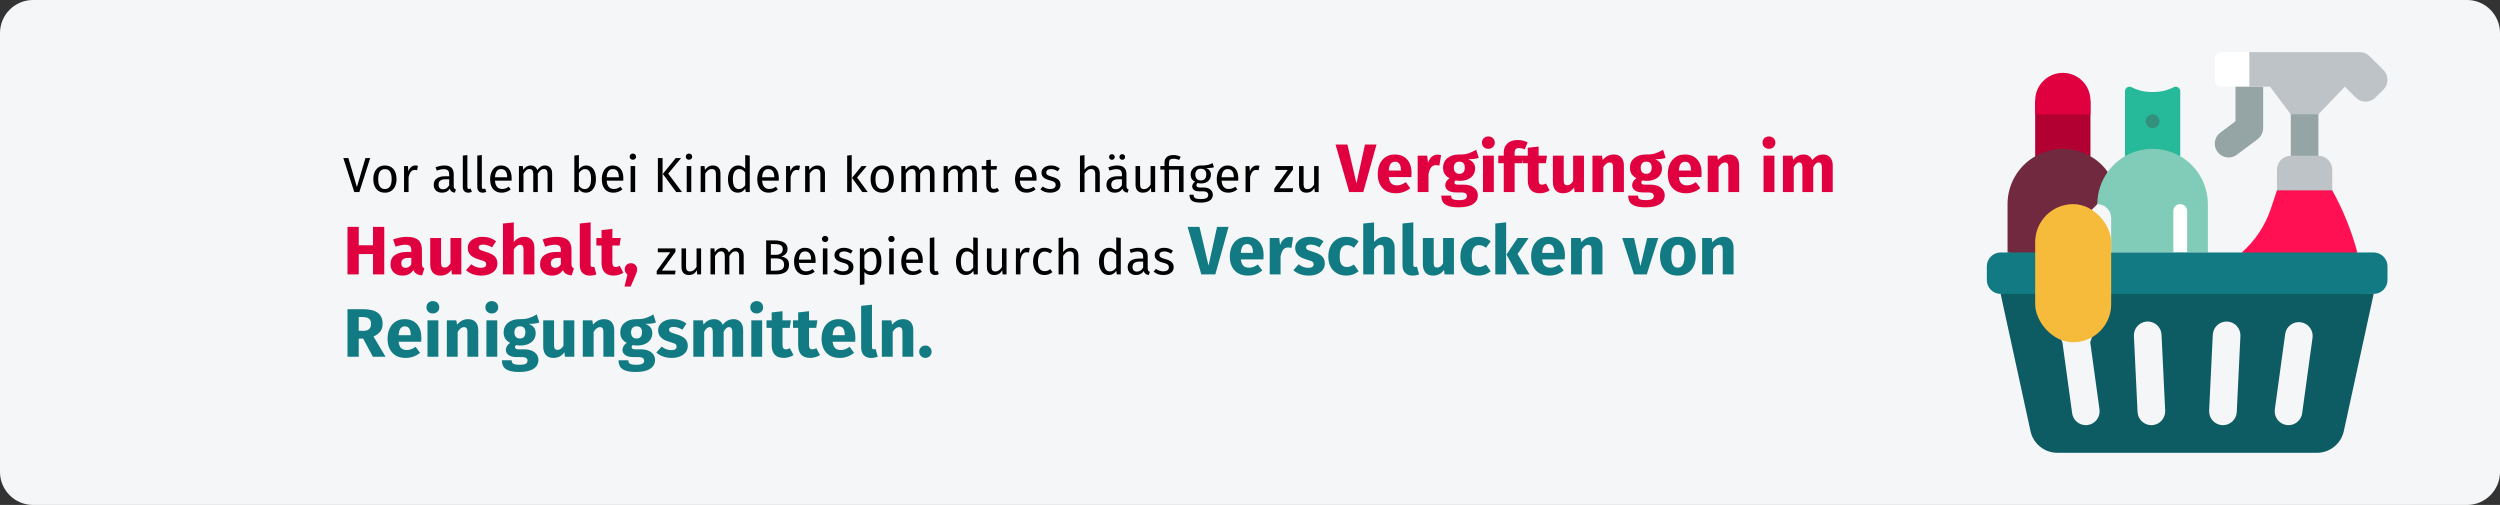 <?xml version="1.0" encoding="UTF-8"?>
<svg width="911px" height="184px" viewBox="0 0 911 184" version="1.1" xmlns="http://www.w3.org/2000/svg" xmlns:xlink="http://www.w3.org/1999/xlink">
    <rect x="0" y="0" width="911" height="184" fill="#333333" stroke="none"/>
    <title>chemikalien-im-haushalt-gesundheitsrisiken</title>
    <g id="Page-1" stroke="none" stroke-width="1" fill="none" fill-rule="evenodd">
        <g id="vorlage" transform="translate(2, -77000)" fill-rule="nonzero">
            <g id="chemikalien-im-haushalt-gesundheitsrisiken" transform="translate(-2, 77000)">
                <g id="Mask">
                    <path d="M12,0 L899,0 C905.6,0 911,5.4 911,12 L911,172 C911,178.6 905.6,184 899,184 L12,184 C5.4,184 0,178.6 0,172 L0,12 C0,5.4 5.4,0 12,0 Z" id="path-1" fill="#F5F6F7"></path>
                    <g id="basket" transform="translate(724, 19)">
                        <polygon id="Rectangle-path" fill="#B30032" points="17.621 17.621 37.759 17.621 37.759 37.96 17.621 37.96"></polygon>
                        <path d="M40.276,55.379 L20.138,75.517 L7.552,73 L7.552,55.379 C7.543,48.188 11.385,41.542 17.621,37.96 C23.844,34.335 31.535,34.335 37.759,37.96 C39.291,38.82 40.697,39.887 41.937,41.132 C42.716,41.906 43.424,42.748 44.052,43.649 L40.276,55.379 Z" id="Shape" fill="#70293F"></path>
                        <path d="M37.683,105.724 L41.056,130.217 C41.429,132.969 39.503,135.503 36.752,135.881 C36.526,135.91 36.299,135.927 36.072,135.931 C33.556,135.929 31.428,134.069 31.088,131.576 L27.539,105.724 L17.621,83.069 L5.034,88.103 L15.909,138.071 C16.898,142.701 20.992,146.007 25.726,146 L120.274,146 C125.008,146.007 129.102,142.701 130.091,138.071 L140.965,88.103 L45.31,83.069 L37.683,105.724 Z M60.212,135.931 L59.961,135.931 C57.276,135.934 55.06,133.83 54.926,131.148 L53.592,103.459 C53.502,101.66 54.379,99.95 55.891,98.973 C57.404,97.996 59.323,97.9 60.926,98.721 C62.528,99.542 63.571,101.157 63.661,102.955 L64.995,130.645 C65.125,133.422 62.989,135.783 60.212,135.931 Z M91.074,131.148 C90.94,133.83 88.724,135.934 86.039,135.931 L85.788,135.931 C83.011,135.783 80.875,133.422 81.005,130.645 L82.339,102.955 C82.478,100.175 84.845,98.033 87.625,98.172 C90.406,98.311 92.547,100.678 92.408,103.459 L91.074,131.148 Z M118.713,103.887 L114.912,131.576 C114.572,134.069 112.444,135.929 109.928,135.931 C109.701,135.927 109.474,135.91 109.248,135.881 C106.497,135.503 104.571,132.969 104.944,130.217 L108.745,102.527 C109.219,99.869 111.706,98.058 114.381,98.423 C117.057,98.788 118.968,101.198 118.713,103.887 L118.713,103.887 Z" id="Shape" fill="#0D5B63"></path>
                        <path d="M100.69,7.552 L100.69,27.69 C100.685,29.273 99.94,30.763 98.676,31.717 L91.124,37.381 C90.263,38.036 89.21,38.39 88.129,38.388 C85.957,38.399 84.023,37.016 83.331,34.957 C82.639,32.899 83.345,30.629 85.083,29.326 L90.621,25.172 L90.621,7.552 L100.69,7.552 Z" id="Shape" fill="#95A5A5"></path>
                        <path d="M100.69,2.15004402e-05 L100.69,12.586 L85.586,12.586 C84.196,12.586 83.069,11.459 83.069,10.069 L83.069,2.517 C83.069,1.127 84.196,2.15004402e-05 85.586,2.15004402e-05 L100.69,2.15004402e-05 Z" id="Shape" fill="#FFFFFF"></path>
                        <polygon id="Rectangle-path" fill="#95A5A5" points="110.759 20.138 120.828 20.138 120.828 40.276 110.759 40.276"></polygon>
                        <path d="M125.862,42.793 L125.862,55.379 L105.724,55.379 L105.724,42.793 C105.732,40.016 107.982,37.767 110.759,37.759 L120.828,37.759 C123.605,37.767 125.854,40.016 125.862,42.793 Z" id="Shape" fill="#BDC3C7"></path>
                        <path d="M144.54,13.618 L141.57,16.589 C140.629,17.531 139.352,18.061 138.02,18.061 C136.689,18.061 135.412,17.531 134.471,16.589 L130.469,12.586 L120.828,22.655 L110.759,22.655 L103.207,12.586 L95.655,12.586 L95.655,0 L135.931,0 C137.266,-0.004 138.546,0.532 139.48,1.485 L144.54,6.52 C146.478,8.489 146.478,11.649 144.54,13.618 Z" id="Shape" fill="#BDC3C7"></path>
                        <path d="M50.345,37.935 L50.345,14.273 C50.339,13.676 50.653,13.122 51.168,12.82 C51.682,12.519 52.319,12.516 52.837,12.813 C55.179,14.009 57.785,14.598 60.414,14.524 C63.043,14.598 65.648,14.009 67.991,12.813 C68.508,12.516 69.145,12.519 69.66,12.82 C70.175,13.122 70.489,13.676 70.483,14.273 L70.483,37.96" id="Shape" fill="#26B99A"></path>
                        <circle id="Oval" fill="#33907C" cx="60.414" cy="25.172" r="2.517"></circle>
                        <path d="M22.655,73 L22.655,88.103 L5.034,88.103 C2.257,88.095 0.008,85.846 0,83.069 L0,78.034 C0.008,75.257 2.257,73.008 5.034,73 L22.655,73 Z" id="Shape" fill="#117A83"></path>
                        <path d="M135.025,73 L115.793,78.034 L92.911,73 C97.829,68.661 101.504,63.092 103.559,56.864 L105.724,50.345 L125.862,50.345 C129.832,57.493 132.909,65.102 135.025,73 Z" id="Shape" fill="#FF1053"></path>
                        <path d="M80.552,55.379 L80.552,73 L45.31,73 L45.31,60.414 C45.302,57.637 43.053,55.388 40.276,55.379 C40.273,51.17 41.594,47.066 44.052,43.649 C45.726,41.324 47.87,39.377 50.345,37.935 C56.577,34.334 64.259,34.344 70.483,37.96 C72.015,38.82 73.421,39.887 74.661,41.132 C78.434,44.914 80.552,50.038 80.552,55.379 Z" id="Shape" fill="#81CCB8"></path>
                        <path d="M73,57.897 L73,73 L67.965,73 L67.965,57.897 C67.965,56.506 69.093,55.379 70.483,55.379 C71.873,55.379 73,56.506 73,57.897 Z" id="Shape" fill="#FFFFFF"></path>
                        <path d="M146,78.034 L146,83.069 C145.992,85.846 143.743,88.095 140.965,88.103 L40.276,88.103 L40.276,73 L140.965,73 C143.743,73.008 145.992,75.257 146,78.034 Z" id="Shape" fill="#117A83"></path>
                        <rect id="Rectangle-path" fill="#F7BB3C" x="17.621" y="55.379" width="27.69" height="50.345" rx="13.845"></rect>
                        <path d="M37.759,17.621 L37.759,22.655 L17.621,22.655 L17.621,17.621 C17.621,12.06 22.129,7.552 27.69,7.552 C33.251,7.552 37.759,12.06 37.759,17.621 Z" id="Shape" fill="#E0003F"></path>
                    </g>
                </g>
                <g id="Vor-allem-bei-Kinder" transform="translate(125.108, 49.725)">
                    <path d="M5.832,20.275 L9.792,7.873 L8.064,7.873 L4.95,18.421 L1.836,7.873 L-2.84217094e-14,7.873 L3.996,20.275 L5.832,20.275 Z M15.156,20.491 C16.032,20.491 16.788,20.284 17.424,19.87 C18.06,19.456 18.546,18.874 18.882,18.124 C19.218,17.374 19.386,16.507 19.386,15.523 C19.386,13.999 19.017,12.793 18.279,11.905 C17.541,11.017 16.506,10.573 15.174,10.573 C14.286,10.573 13.524,10.78 12.888,11.194 C12.252,11.608 11.766,12.19 11.43,12.94 C11.094,13.69 10.926,14.557 10.926,15.541 C10.926,17.065 11.298,18.271 12.042,19.159 C12.786,20.047 13.824,20.491 15.156,20.491 Z M15.156,19.159 C13.524,19.159 12.708,17.953 12.708,15.541 C12.708,13.117 13.53,11.905 15.174,11.905 C16.794,11.905 17.604,13.111 17.604,15.523 C17.604,17.947 16.788,19.159 15.156,19.159 Z M23.778,20.275 L23.778,14.857 C23.982,13.945 24.264,13.273 24.624,12.841 C24.984,12.409 25.458,12.193 26.046,12.193 C26.31,12.193 26.586,12.229 26.874,12.301 L26.874,12.301 L27.18,10.681 C26.892,10.609 26.58,10.573 26.244,10.573 C25.668,10.573 25.164,10.753 24.732,11.113 C24.3,11.473 23.958,12.007 23.706,12.715 L23.706,12.715 L23.544,10.789 L22.122,10.789 L22.122,20.275 L23.778,20.275 Z M40.644,20.491 L41.022,19.339 C40.758,19.243 40.56,19.102 40.428,18.916 C40.296,18.73 40.23,18.445 40.23,18.061 L40.23,18.061 L40.23,13.723 C40.23,12.715 39.954,11.938 39.402,11.392 C38.85,10.846 38.016,10.573 36.9,10.573 C35.892,10.573 34.8,10.789 33.624,11.221 L33.624,11.221 L34.038,12.427 C35.046,12.091 35.898,11.923 36.594,11.923 C37.266,11.923 37.764,12.067 38.088,12.355 C38.412,12.643 38.574,13.123 38.574,13.795 L38.574,13.795 L38.574,14.497 L37.116,14.497 C35.784,14.497 34.755,14.767 34.029,15.307 C33.303,15.847 32.94,16.621 32.94,17.629 C32.94,18.481 33.21,19.171 33.75,19.699 C34.29,20.227 35.028,20.491 35.964,20.491 C37.212,20.491 38.154,20.017 38.79,19.069 C38.934,19.525 39.156,19.861 39.456,20.077 C39.756,20.293 40.152,20.431 40.644,20.491 L40.644,20.491 Z M36.342,19.249 C35.802,19.249 35.394,19.105 35.118,18.817 C34.842,18.529 34.704,18.103 34.704,17.539 C34.704,16.243 35.58,15.595 37.332,15.595 L37.332,15.595 L38.574,15.595 L38.574,17.773 C38.034,18.757 37.29,19.249 36.342,19.249 Z M45.522,20.491 C46.002,20.491 46.44,20.383 46.836,20.167 L46.836,20.167 L46.404,19.015 C46.224,19.087 46.02,19.123 45.792,19.123 C45.576,19.123 45.423,19.063 45.333,18.943 C45.243,18.823 45.198,18.631 45.198,18.367 L45.198,18.367 L45.198,6.775 L43.542,6.973 L43.542,18.403 C43.542,19.063 43.719,19.576 44.073,19.942 C44.427,20.308 44.91,20.491 45.522,20.491 Z M50.796,20.491 C51.276,20.491 51.714,20.383 52.11,20.167 L52.11,20.167 L51.678,19.015 C51.498,19.087 51.294,19.123 51.066,19.123 C50.85,19.123 50.697,19.063 50.607,18.943 C50.517,18.823 50.472,18.631 50.472,18.367 L50.472,18.367 L50.472,6.775 L48.816,6.973 L48.816,18.403 C48.816,19.063 48.993,19.576 49.347,19.942 C49.701,20.308 50.184,20.491 50.796,20.491 Z M57.69,20.491 C58.89,20.491 59.994,20.095 61.002,19.303 L61.002,19.303 L60.282,18.313 C59.862,18.601 59.46,18.811 59.076,18.943 C58.692,19.075 58.272,19.141 57.816,19.141 C57.096,19.141 56.508,18.895 56.052,18.403 C55.596,17.911 55.332,17.143 55.26,16.099 L55.26,16.099 L61.308,16.099 C61.332,15.811 61.344,15.529 61.344,15.253 C61.344,13.789 61.008,12.643 60.336,11.815 C59.664,10.987 58.698,10.573 57.438,10.573 C56.634,10.573 55.935,10.789 55.341,11.221 C54.747,11.653 54.291,12.25 53.973,13.012 C53.655,13.774 53.496,14.647 53.496,15.631 C53.496,17.143 53.865,18.331 54.603,19.195 C55.341,20.059 56.37,20.491 57.69,20.491 Z M59.706,14.875 L55.26,14.875 C55.38,12.883 56.118,11.887 57.474,11.887 C58.218,11.887 58.776,12.133 59.148,12.625 C59.52,13.117 59.706,13.831 59.706,14.767 L59.706,14.767 L59.706,14.875 Z M65.646,20.275 L65.646,13.543 C66.006,12.979 66.348,12.559 66.672,12.283 C66.996,12.007 67.398,11.869 67.878,11.869 C68.766,11.869 69.21,12.481 69.21,13.705 L69.21,13.705 L69.21,20.275 L70.866,20.275 L70.866,13.543 C71.238,12.967 71.586,12.544 71.91,12.274 C72.234,12.004 72.63,11.869 73.098,11.869 C73.986,11.869 74.43,12.481 74.43,13.705 L74.43,13.705 L74.43,20.275 L76.086,20.275 L76.086,13.471 C76.086,12.583 75.852,11.878 75.384,11.356 C74.916,10.834 74.292,10.573 73.512,10.573 C72.9,10.573 72.369,10.72 71.919,11.014 C71.469,11.308 71.058,11.731 70.686,12.283 C70.506,11.743 70.209,11.323 69.795,11.023 C69.381,10.723 68.88,10.573 68.292,10.573 C67.176,10.573 66.264,11.107 65.556,12.175 L65.556,12.175 L65.412,10.789 L63.99,10.789 L63.99,20.275 L65.646,20.275 Z M88.326,20.491 C89.082,20.491 89.742,20.284 90.306,19.87 C90.87,19.456 91.302,18.874 91.602,18.124 C91.902,17.374 92.052,16.507 92.052,15.523 C92.052,13.963 91.734,12.748 91.098,11.878 C90.462,11.008 89.604,10.573 88.524,10.573 C87.42,10.573 86.526,11.041 85.842,11.977 L85.842,11.977 L85.842,6.775 L84.186,6.973 L84.186,20.275 L85.644,20.275 L85.806,19.231 C86.49,20.071 87.33,20.491 88.326,20.491 Z M87.93,19.177 C87.522,19.177 87.135,19.063 86.769,18.835 C86.403,18.607 86.094,18.295 85.842,17.899 L85.842,17.899 L85.842,13.363 C86.478,12.379 87.216,11.887 88.056,11.887 C88.764,11.887 89.31,12.172 89.694,12.742 C90.078,13.312 90.27,14.239 90.27,15.523 C90.27,16.771 90.063,17.692 89.649,18.286 C89.235,18.88 88.662,19.177 87.93,19.177 Z M98.388,20.491 C99.588,20.491 100.692,20.095 101.7,19.303 L101.7,19.303 L100.98,18.313 C100.56,18.601 100.158,18.811 99.774,18.943 C99.39,19.075 98.97,19.141 98.514,19.141 C97.794,19.141 97.206,18.895 96.75,18.403 C96.294,17.911 96.03,17.143 95.958,16.099 L95.958,16.099 L102.006,16.099 C102.03,15.811 102.042,15.529 102.042,15.253 C102.042,13.789 101.706,12.643 101.034,11.815 C100.362,10.987 99.396,10.573 98.136,10.573 C97.332,10.573 96.633,10.789 96.039,11.221 C95.445,11.653 94.989,12.25 94.671,13.012 C94.353,13.774 94.194,14.647 94.194,15.631 C94.194,17.143 94.563,18.331 95.301,19.195 C96.039,20.059 97.068,20.491 98.388,20.491 Z M100.404,14.875 L95.958,14.875 C96.078,12.883 96.816,11.887 98.172,11.887 C98.916,11.887 99.474,12.133 99.846,12.625 C100.218,13.117 100.404,13.831 100.404,14.767 L100.404,14.767 L100.404,14.875 Z M105.498,8.485 C105.846,8.485 106.128,8.38 106.344,8.17 C106.56,7.96 106.668,7.693 106.668,7.369 C106.668,7.045 106.56,6.775 106.344,6.559 C106.128,6.343 105.846,6.235 105.498,6.235 C105.162,6.235 104.886,6.343 104.67,6.559 C104.454,6.775 104.346,7.045 104.346,7.369 C104.346,7.693 104.454,7.96 104.67,8.17 C104.886,8.38 105.162,8.485 105.498,8.485 Z M106.344,20.275 L106.344,10.789 L104.688,10.789 L104.688,20.275 L106.344,20.275 Z M116.334,20.275 L116.334,7.873 L114.624,7.873 L114.624,20.275 L116.334,20.275 Z M123.426,20.275 L118.386,13.543 L123.084,7.873 L121.14,7.873 L116.424,13.651 L121.32,20.275 L123.426,20.275 Z M125.946,8.485 C126.294,8.485 126.576,8.38 126.792,8.17 C127.008,7.96 127.116,7.693 127.116,7.369 C127.116,7.045 127.008,6.775 126.792,6.559 C126.576,6.343 126.294,6.235 125.946,6.235 C125.61,6.235 125.334,6.343 125.118,6.559 C124.902,6.775 124.794,7.045 124.794,7.369 C124.794,7.693 124.902,7.96 125.118,8.17 C125.334,8.38 125.61,8.485 125.946,8.485 Z M126.792,20.275 L126.792,10.789 L125.136,10.789 L125.136,20.275 L126.792,20.275 Z M131.868,20.275 L131.868,13.543 C132.204,13.003 132.564,12.589 132.948,12.301 C133.332,12.013 133.776,11.869 134.28,11.869 C134.772,11.869 135.144,12.007 135.396,12.283 C135.648,12.559 135.774,13.033 135.774,13.705 L135.774,13.705 L135.774,20.275 L137.43,20.275 L137.43,13.471 C137.43,12.571 137.187,11.863 136.701,11.347 C136.215,10.831 135.54,10.573 134.676,10.573 C134.076,10.573 133.527,10.717 133.029,11.005 C132.531,11.293 132.114,11.689 131.778,12.193 L131.778,12.193 L131.634,10.789 L130.212,10.789 L130.212,20.275 L131.868,20.275 Z M143.748,20.491 C144.324,20.491 144.846,20.356 145.314,20.086 C145.782,19.816 146.172,19.441 146.484,18.961 L146.484,18.961 L146.646,20.275 L148.104,20.275 L148.104,6.973 L146.448,6.775 L146.448,11.743 C145.716,10.963 144.864,10.573 143.892,10.573 C143.136,10.573 142.476,10.786 141.912,11.212 C141.348,11.638 140.916,12.229 140.616,12.985 C140.316,13.741 140.166,14.605 140.166,15.577 C140.166,17.077 140.481,18.271 141.111,19.159 C141.741,20.047 142.62,20.491 143.748,20.491 Z M144.108,19.177 C143.412,19.177 142.878,18.877 142.506,18.277 C142.134,17.677 141.948,16.765 141.948,15.541 C141.948,14.329 142.149,13.417 142.551,12.805 C142.953,12.193 143.52,11.887 144.252,11.887 C144.696,11.887 145.095,11.992 145.449,12.202 C145.803,12.412 146.136,12.721 146.448,13.129 L146.448,13.129 L146.448,17.773 C146.112,18.241 145.764,18.592 145.404,18.826 C145.044,19.06 144.612,19.177 144.108,19.177 Z M155.034,20.491 C156.234,20.491 157.338,20.095 158.346,19.303 L158.346,19.303 L157.626,18.313 C157.206,18.601 156.804,18.811 156.42,18.943 C156.036,19.075 155.616,19.141 155.16,19.141 C154.44,19.141 153.852,18.895 153.396,18.403 C152.94,17.911 152.676,17.143 152.604,16.099 L152.604,16.099 L158.652,16.099 C158.676,15.811 158.688,15.529 158.688,15.253 C158.688,13.789 158.352,12.643 157.68,11.815 C157.008,10.987 156.042,10.573 154.782,10.573 C153.978,10.573 153.279,10.789 152.685,11.221 C152.091,11.653 151.635,12.25 151.317,13.012 C150.999,13.774 150.84,14.647 150.84,15.631 C150.84,17.143 151.209,18.331 151.947,19.195 C152.685,20.059 153.714,20.491 155.034,20.491 Z M157.05,14.875 L152.604,14.875 C152.724,12.883 153.462,11.887 154.818,11.887 C155.562,11.887 156.12,12.133 156.492,12.625 C156.864,13.117 157.05,13.831 157.05,14.767 L157.05,14.767 L157.05,14.875 Z M162.99,20.275 L162.99,14.857 C163.194,13.945 163.476,13.273 163.836,12.841 C164.196,12.409 164.67,12.193 165.258,12.193 C165.522,12.193 165.798,12.229 166.086,12.301 L166.086,12.301 L166.392,10.681 C166.104,10.609 165.792,10.573 165.456,10.573 C164.88,10.573 164.376,10.753 163.944,11.113 C163.512,11.473 163.17,12.007 162.918,12.715 L162.918,12.715 L162.756,10.789 L161.334,10.789 L161.334,20.275 L162.99,20.275 Z M169.938,20.275 L169.938,13.543 C170.274,13.003 170.634,12.589 171.018,12.301 C171.402,12.013 171.846,11.869 172.35,11.869 C172.842,11.869 173.214,12.007 173.466,12.283 C173.718,12.559 173.844,13.033 173.844,13.705 L173.844,13.705 L173.844,20.275 L175.5,20.275 L175.5,13.471 C175.5,12.571 175.257,11.863 174.771,11.347 C174.285,10.831 173.61,10.573 172.746,10.573 C172.146,10.573 171.597,10.717 171.099,11.005 C170.601,11.293 170.184,11.689 169.848,12.193 L169.848,12.193 L169.704,10.789 L168.282,10.789 L168.282,20.275 L169.938,20.275 Z M185.256,20.275 L185.256,6.775 L183.6,6.973 L183.6,20.275 L185.256,20.275 Z M191.106,20.275 L187.218,14.983 L190.71,10.789 L188.856,10.789 L185.364,15.091 L189.126,20.275 L191.106,20.275 Z M196.362,20.491 C197.238,20.491 197.994,20.284 198.63,19.87 C199.266,19.456 199.752,18.874 200.088,18.124 C200.424,17.374 200.592,16.507 200.592,15.523 C200.592,13.999 200.223,12.793 199.485,11.905 C198.747,11.017 197.712,10.573 196.38,10.573 C195.492,10.573 194.73,10.78 194.094,11.194 C193.458,11.608 192.972,12.19 192.636,12.94 C192.3,13.69 192.132,14.557 192.132,15.541 C192.132,17.065 192.504,18.271 193.248,19.159 C193.992,20.047 195.03,20.491 196.362,20.491 Z M196.362,19.159 C194.73,19.159 193.914,17.953 193.914,15.541 C193.914,13.117 194.736,11.905 196.38,11.905 C198,11.905 198.81,13.111 198.81,15.523 C198.81,17.947 197.994,19.159 196.362,19.159 Z M204.984,20.275 L204.984,13.543 C205.344,12.979 205.686,12.559 206.01,12.283 C206.334,12.007 206.736,11.869 207.216,11.869 C208.104,11.869 208.548,12.481 208.548,13.705 L208.548,13.705 L208.548,20.275 L210.204,20.275 L210.204,13.543 C210.576,12.967 210.924,12.544 211.248,12.274 C211.572,12.004 211.968,11.869 212.436,11.869 C213.324,11.869 213.768,12.481 213.768,13.705 L213.768,13.705 L213.768,20.275 L215.424,20.275 L215.424,13.471 C215.424,12.583 215.19,11.878 214.722,11.356 C214.254,10.834 213.63,10.573 212.85,10.573 C212.238,10.573 211.707,10.72 211.257,11.014 C210.807,11.308 210.396,11.731 210.024,12.283 C209.844,11.743 209.547,11.323 209.133,11.023 C208.719,10.723 208.218,10.573 207.63,10.573 C206.514,10.573 205.602,11.107 204.894,12.175 L204.894,12.175 L204.75,10.789 L203.328,10.789 L203.328,20.275 L204.984,20.275 Z M220.41,20.275 L220.41,13.543 C220.77,12.979 221.112,12.559 221.436,12.283 C221.76,12.007 222.162,11.869 222.642,11.869 C223.53,11.869 223.974,12.481 223.974,13.705 L223.974,13.705 L223.974,20.275 L225.63,20.275 L225.63,13.543 C226.002,12.967 226.35,12.544 226.674,12.274 C226.998,12.004 227.394,11.869 227.862,11.869 C228.75,11.869 229.194,12.481 229.194,13.705 L229.194,13.705 L229.194,20.275 L230.85,20.275 L230.85,13.471 C230.85,12.583 230.616,11.878 230.148,11.356 C229.68,10.834 229.056,10.573 228.276,10.573 C227.664,10.573 227.133,10.72 226.683,11.014 C226.233,11.308 225.822,11.731 225.45,12.283 C225.27,11.743 224.973,11.323 224.559,11.023 C224.145,10.723 223.644,10.573 223.056,10.573 C221.94,10.573 221.028,11.107 220.32,12.175 L220.32,12.175 L220.176,10.789 L218.754,10.789 L218.754,20.275 L220.41,20.275 Z M236.844,20.491 C237.636,20.491 238.344,20.275 238.968,19.843 L238.968,19.843 L238.338,18.745 C237.87,18.997 237.45,19.123 237.078,19.123 C236.67,19.123 236.379,19.012 236.205,18.79 C236.031,18.568 235.944,18.211 235.944,17.719 L235.944,17.719 L235.944,12.067 L238.014,12.067 L238.194,10.789 L235.944,10.789 L235.944,8.449 L234.288,8.647 L234.288,10.789 L232.632,10.789 L232.632,12.067 L234.288,12.067 L234.288,17.791 C234.288,18.667 234.513,19.336 234.963,19.798 C235.413,20.26 236.04,20.491 236.844,20.491 Z M248.958,20.491 C250.158,20.491 251.262,20.095 252.27,19.303 L252.27,19.303 L251.55,18.313 C251.13,18.601 250.728,18.811 250.344,18.943 C249.96,19.075 249.54,19.141 249.084,19.141 C248.364,19.141 247.776,18.895 247.32,18.403 C246.864,17.911 246.6,17.143 246.528,16.099 L246.528,16.099 L252.576,16.099 C252.6,15.811 252.612,15.529 252.612,15.253 C252.612,13.789 252.276,12.643 251.604,11.815 C250.932,10.987 249.966,10.573 248.706,10.573 C247.902,10.573 247.203,10.789 246.609,11.221 C246.015,11.653 245.559,12.25 245.241,13.012 C244.923,13.774 244.764,14.647 244.764,15.631 C244.764,17.143 245.133,18.331 245.871,19.195 C246.609,20.059 247.638,20.491 248.958,20.491 Z M250.974,14.875 L246.528,14.875 C246.648,12.883 247.386,11.887 248.742,11.887 C249.486,11.887 250.044,12.133 250.416,12.625 C250.788,13.117 250.974,13.831 250.974,14.767 L250.974,14.767 L250.974,14.875 Z M257.58,20.491 C258.624,20.491 259.509,20.245 260.235,19.753 C260.961,19.261 261.324,18.547 261.324,17.611 C261.324,16.819 261.063,16.195 260.541,15.739 C260.019,15.283 259.23,14.923 258.174,14.659 C257.406,14.455 256.875,14.245 256.581,14.029 C256.287,13.813 256.14,13.513 256.14,13.129 C256.14,12.745 256.296,12.442 256.608,12.22 C256.92,11.998 257.346,11.887 257.886,11.887 C258.318,11.887 258.729,11.953 259.119,12.085 C259.509,12.217 259.92,12.421 260.352,12.697 L260.352,12.697 L261.054,11.653 C260.586,11.293 260.094,11.023 259.578,10.843 C259.062,10.663 258.48,10.573 257.832,10.573 C257.184,10.573 256.599,10.684 256.077,10.906 C255.555,11.128 255.147,11.44 254.853,11.842 C254.559,12.244 254.412,12.691 254.412,13.183 C254.412,13.867 254.637,14.431 255.087,14.875 C255.537,15.319 256.266,15.673 257.274,15.937 C257.898,16.105 258.372,16.264 258.696,16.414 C259.02,16.564 259.248,16.738 259.38,16.936 C259.512,17.134 259.578,17.395 259.578,17.719 C259.578,18.163 259.395,18.514 259.029,18.772 C258.663,19.03 258.168,19.159 257.544,19.159 C256.572,19.159 255.684,18.853 254.88,18.241 L254.88,18.241 L253.998,19.249 C254.946,20.077 256.14,20.491 257.58,20.491 Z M270.09,20.275 L270.09,13.525 C270.426,12.997 270.786,12.589 271.17,12.301 C271.554,12.013 271.992,11.869 272.484,11.869 C272.976,11.869 273.351,12.007 273.609,12.283 C273.867,12.559 273.996,13.033 273.996,13.705 L273.996,13.705 L273.996,20.275 L275.652,20.275 L275.652,13.471 C275.652,12.571 275.409,11.863 274.923,11.347 C274.437,10.831 273.762,10.573 272.898,10.573 C271.77,10.573 270.834,11.083 270.09,12.103 L270.09,12.103 L270.09,6.811 L268.434,6.991 L268.434,20.275 L270.09,20.275 Z M280.08,8.503 C280.368,8.503 280.611,8.404 280.809,8.206 C281.007,8.008 281.106,7.765 281.106,7.477 C281.106,7.189 281.007,6.946 280.809,6.748 C280.611,6.55 280.368,6.451 280.08,6.451 C279.78,6.451 279.531,6.55 279.333,6.748 C279.135,6.946 279.036,7.189 279.036,7.477 C279.036,7.765 279.135,8.008 279.333,8.206 C279.531,8.404 279.78,8.503 280.08,8.503 Z M283.842,8.503 C284.142,8.503 284.391,8.404 284.589,8.206 C284.787,8.008 284.886,7.765 284.886,7.477 C284.886,7.189 284.787,6.946 284.589,6.748 C284.391,6.55 284.142,6.451 283.842,6.451 C283.554,6.451 283.311,6.55 283.113,6.748 C282.915,6.946 282.816,7.189 282.816,7.477 C282.816,7.765 282.915,8.008 283.113,8.206 C283.311,8.404 283.554,8.503 283.842,8.503 Z M285.786,20.491 L286.164,19.339 C285.9,19.243 285.702,19.102 285.57,18.916 C285.438,18.73 285.372,18.445 285.372,18.061 L285.372,18.061 L285.372,13.723 C285.372,12.715 285.096,11.938 284.544,11.392 C283.992,10.846 283.158,10.573 282.042,10.573 C281.034,10.573 279.942,10.789 278.766,11.221 L278.766,11.221 L279.18,12.427 C280.188,12.091 281.04,11.923 281.736,11.923 C282.408,11.923 282.906,12.067 283.23,12.355 C283.554,12.643 283.716,13.123 283.716,13.795 L283.716,13.795 L283.716,14.497 L282.258,14.497 C280.926,14.497 279.897,14.767 279.171,15.307 C278.445,15.847 278.082,16.621 278.082,17.629 C278.082,18.481 278.352,19.171 278.892,19.699 C279.432,20.227 280.17,20.491 281.106,20.491 C282.354,20.491 283.296,20.017 283.932,19.069 C284.076,19.525 284.298,19.861 284.598,20.077 C284.898,20.293 285.294,20.431 285.786,20.491 L285.786,20.491 Z M281.484,19.249 C280.944,19.249 280.536,19.105 280.26,18.817 C279.984,18.529 279.846,18.103 279.846,17.539 C279.846,16.243 280.722,15.595 282.474,15.595 L282.474,15.595 L283.716,15.595 L283.716,17.773 C283.176,18.757 282.432,19.249 281.484,19.249 Z M291.33,20.491 C292.002,20.491 292.572,20.356 293.04,20.086 C293.508,19.816 293.922,19.387 294.282,18.799 L294.282,18.799 L294.408,20.275 L295.83,20.275 L295.83,10.789 L294.174,10.789 L294.174,17.557 C293.514,18.649 292.722,19.195 291.798,19.195 C291.282,19.195 290.91,19.06 290.682,18.79 C290.454,18.52 290.34,18.061 290.34,17.413 L290.34,17.413 L290.34,10.789 L288.684,10.789 L288.684,17.593 C288.684,18.517 288.918,19.231 289.386,19.735 C289.854,20.239 290.502,20.491 291.33,20.491 Z M300.888,20.275 L300.888,12.067 L304.524,12.067 L304.524,20.275 L306.18,20.275 L306.18,10.789 L300.888,10.789 L300.888,9.529 C300.888,9.049 301.008,8.695 301.248,8.467 C301.488,8.239 301.926,8.125 302.562,8.125 C303.27,8.125 303.936,8.275 304.56,8.575 L304.56,8.575 L305.136,7.423 C304.716,7.207 304.299,7.045 303.885,6.937 C303.471,6.829 303.012,6.775 302.508,6.775 C301.404,6.775 300.582,7.027 300.042,7.531 C299.502,8.035 299.232,8.707 299.232,9.547 L299.232,9.547 L299.232,10.789 L297.72,10.789 L297.72,12.067 L299.232,12.067 L299.232,20.275 L300.888,20.275 Z M312.408,24.109 C313.86,24.109 314.964,23.86 315.72,23.362 C316.476,22.864 316.854,22.153 316.854,21.229 C316.854,20.725 316.719,20.275 316.449,19.879 C316.179,19.483 315.798,19.171 315.306,18.943 C314.814,18.715 314.25,18.601 313.614,18.601 L313.614,18.601 L312.102,18.601 C311.274,18.601 310.86,18.343 310.86,17.827 C310.86,17.659 310.902,17.494 310.986,17.332 C311.07,17.17 311.184,17.041 311.328,16.945 C311.7,17.065 312.102,17.125 312.534,17.125 C313.65,17.125 314.532,16.825 315.18,16.225 C315.828,15.625 316.152,14.851 316.152,13.903 C316.152,12.811 315.594,12.013 314.478,11.509 C315.102,11.509 315.63,11.491 316.062,11.455 C316.494,11.419 316.89,11.341 317.25,11.221 L317.25,11.221 L316.764,9.727 C316.284,9.943 315.879,10.108 315.549,10.222 C315.219,10.336 314.802,10.426 314.298,10.492 C313.794,10.558 313.17,10.585 312.426,10.573 C311.742,10.573 311.121,10.714 310.563,10.996 C310.005,11.278 309.567,11.671 309.249,12.175 C308.931,12.679 308.772,13.249 308.772,13.885 C308.772,14.497 308.901,15.016 309.159,15.442 C309.417,15.868 309.822,16.225 310.374,16.513 C310.038,16.741 309.78,16.999 309.6,17.287 C309.42,17.575 309.33,17.875 309.33,18.187 C309.33,18.703 309.537,19.132 309.951,19.474 C310.365,19.816 310.974,19.987 311.778,19.987 L311.778,19.987 L313.272,19.987 C313.872,19.987 314.34,20.101 314.676,20.329 C315.012,20.557 315.18,20.893 315.18,21.337 C315.18,21.829 314.967,22.198 314.541,22.444 C314.115,22.69 313.404,22.813 312.408,22.813 C311.724,22.813 311.196,22.756 310.824,22.642 C310.452,22.528 310.194,22.36 310.05,22.138 C309.906,21.916 309.834,21.613 309.834,21.229 L309.834,21.229 L308.34,21.229 C308.34,21.889 308.466,22.429 308.718,22.849 C308.97,23.269 309.393,23.584 309.987,23.794 C310.581,24.004 311.388,24.109 312.408,24.109 Z M312.462,16.027 C311.826,16.027 311.334,15.832 310.986,15.442 C310.638,15.052 310.464,14.533 310.464,13.885 C310.464,13.249 310.635,12.736 310.977,12.346 C311.319,11.956 311.802,11.761 312.426,11.761 C313.782,11.761 314.46,12.463 314.46,13.867 C314.46,14.551 314.289,15.082 313.947,15.46 C313.605,15.838 313.11,16.027 312.462,16.027 Z M322.47,20.491 C323.67,20.491 324.774,20.095 325.782,19.303 L325.782,19.303 L325.062,18.313 C324.642,18.601 324.24,18.811 323.856,18.943 C323.472,19.075 323.052,19.141 322.596,19.141 C321.876,19.141 321.288,18.895 320.832,18.403 C320.376,17.911 320.112,17.143 320.04,16.099 L320.04,16.099 L326.088,16.099 C326.112,15.811 326.124,15.529 326.124,15.253 C326.124,13.789 325.788,12.643 325.116,11.815 C324.444,10.987 323.478,10.573 322.218,10.573 C321.414,10.573 320.715,10.789 320.121,11.221 C319.527,11.653 319.071,12.25 318.753,13.012 C318.435,13.774 318.276,14.647 318.276,15.631 C318.276,17.143 318.645,18.331 319.383,19.195 C320.121,20.059 321.15,20.491 322.47,20.491 Z M324.486,14.875 L320.04,14.875 C320.16,12.883 320.898,11.887 322.254,11.887 C322.998,11.887 323.556,12.133 323.928,12.625 C324.3,13.117 324.486,13.831 324.486,14.767 L324.486,14.767 L324.486,14.875 Z M330.426,20.275 L330.426,14.857 C330.63,13.945 330.912,13.273 331.272,12.841 C331.632,12.409 332.106,12.193 332.694,12.193 C332.958,12.193 333.234,12.229 333.522,12.301 L333.522,12.301 L333.828,10.681 C333.54,10.609 333.228,10.573 332.892,10.573 C332.316,10.573 331.812,10.753 331.38,11.113 C330.948,11.473 330.606,12.007 330.354,12.715 L330.354,12.715 L330.192,10.789 L328.77,10.789 L328.77,20.275 L330.426,20.275 Z M345.906,20.275 L346.104,18.889 L341.1,18.889 L346.05,12.049 L346.05,10.789 L339.642,10.789 L339.642,12.193 L344.16,12.193 L339.228,19.033 L339.228,20.275 L345.906,20.275 Z M350.91,20.491 C351.582,20.491 352.152,20.356 352.62,20.086 C353.088,19.816 353.502,19.387 353.862,18.799 L353.862,18.799 L353.988,20.275 L355.41,20.275 L355.41,10.789 L353.754,10.789 L353.754,17.557 C353.094,18.649 352.302,19.195 351.378,19.195 C350.862,19.195 350.49,19.06 350.262,18.79 C350.034,18.52 349.92,18.061 349.92,17.413 L349.92,17.413 L349.92,10.789 L348.264,10.789 L348.264,17.593 C348.264,18.517 348.498,19.231 348.966,19.735 C349.434,20.239 350.082,20.491 350.91,20.491 Z" id="VorallembeiKindernkommteshäufigerzu" fill="#000000"></path>
                    <path d="M371.665,20.275 L376.49,2.95 L372.29,2.95 L369.19,17.075 L365.89,2.95 L361.565,2.95 L366.565,20.275 L371.665,20.275 Z M383.615,20.7 C385.515,20.7 387.24,20.083 388.79,18.85 L388.79,18.85 L387.165,16.65 C386.582,17.05 386.04,17.346 385.54,17.538 C385.04,17.729 384.523,17.825 383.99,17.825 C383.107,17.825 382.415,17.6 381.915,17.15 C381.415,16.7 381.098,15.917 380.965,14.8 L380.965,14.8 L389.19,14.8 C389.24,14.4 389.265,13.925 389.265,13.375 C389.265,11.242 388.723,9.575 387.64,8.375 C386.557,7.175 385.057,6.575 383.14,6.575 C381.84,6.575 380.723,6.888 379.79,7.513 C378.857,8.137 378.148,8.988 377.665,10.062 C377.182,11.137 376.94,12.35 376.94,13.7 C376.94,15.833 377.515,17.533 378.665,18.8 C379.815,20.067 381.465,20.7 383.615,20.7 Z M385.39,12.425 L380.965,12.425 C381.048,11.275 381.277,10.45 381.652,9.95 C382.027,9.45 382.557,9.2 383.24,9.2 C384.64,9.2 385.357,10.217 385.39,12.25 L385.39,12.25 L385.39,12.425 Z M395.44,20.275 L395.44,13.7 C395.673,12.617 395.994,11.804 396.402,11.262 C396.811,10.721 397.407,10.45 398.19,10.45 C398.49,10.45 398.89,10.508 399.39,10.625 L399.39,10.625 L400.015,6.8 C399.615,6.683 399.173,6.625 398.69,6.625 C397.923,6.625 397.236,6.888 396.627,7.412 C396.019,7.938 395.565,8.658 395.265,9.575 L395.265,9.575 L394.94,7 L391.49,7 L391.49,20.275 L395.44,20.275 Z M406.465,25.825 C408.715,25.825 410.436,25.438 411.627,24.663 C412.819,23.887 413.415,22.808 413.415,21.425 C413.415,20.692 413.207,20.033 412.79,19.45 C412.373,18.867 411.782,18.408 411.015,18.075 C410.248,17.742 409.357,17.575 408.34,17.575 L408.34,17.575 L406.34,17.575 C405.757,17.575 405.369,17.504 405.178,17.363 C404.986,17.221 404.89,17.025 404.89,16.775 C404.89,16.625 404.928,16.479 405.002,16.337 C405.077,16.196 405.182,16.092 405.315,16.025 C405.798,16.125 406.307,16.175 406.84,16.175 C407.973,16.175 408.961,15.983 409.803,15.6 C410.644,15.217 411.29,14.688 411.74,14.012 C412.19,13.338 412.415,12.575 412.415,11.725 C412.415,10.875 412.215,10.183 411.815,9.65 C411.415,9.117 410.782,8.667 409.915,8.3 C411.598,8.3 412.873,8.125 413.74,7.775 L413.74,7.775 L412.815,4.85 C411.832,5.433 410.877,5.875 409.952,6.175 C409.027,6.475 407.898,6.608 406.565,6.575 C404.815,6.575 403.407,7.013 402.34,7.888 C401.273,8.762 400.74,9.942 400.74,11.425 C400.74,12.292 400.928,13.029 401.303,13.637 C401.678,14.246 402.282,14.775 403.115,15.225 C402.632,15.525 402.248,15.904 401.965,16.363 C401.682,16.821 401.54,17.292 401.54,17.775 C401.54,18.542 401.877,19.171 402.553,19.663 C403.228,20.154 404.248,20.4 405.615,20.4 L405.615,20.4 L407.54,20.4 C408.173,20.4 408.648,20.517 408.965,20.75 C409.282,20.983 409.44,21.3 409.44,21.7 C409.44,22.183 409.232,22.554 408.815,22.812 C408.398,23.071 407.648,23.2 406.565,23.2 C405.782,23.2 405.182,23.142 404.765,23.025 C404.348,22.908 404.061,22.733 403.902,22.5 C403.744,22.267 403.665,21.95 403.665,21.55 L403.665,21.55 L400.115,21.55 C400.115,22.483 400.303,23.258 400.678,23.875 C401.053,24.492 401.707,24.971 402.64,25.312 C403.573,25.654 404.848,25.825 406.465,25.825 Z M406.665,13.625 C406.048,13.625 405.561,13.429 405.202,13.037 C404.844,12.646 404.665,12.092 404.665,11.375 C404.665,10.692 404.844,10.154 405.202,9.762 C405.561,9.371 406.048,9.175 406.665,9.175 C407.998,9.175 408.665,9.892 408.665,11.325 C408.665,12.092 408.494,12.667 408.152,13.05 C407.811,13.433 407.315,13.625 406.665,13.625 Z M417.24,4.5 C417.923,4.5 418.486,4.287 418.928,3.862 C419.369,3.438 419.59,2.9 419.59,2.25 C419.59,1.6 419.369,1.062 418.928,0.637 C418.486,0.212 417.923,0 417.24,0 C416.557,0 415.998,0.212 415.565,0.637 C415.132,1.062 414.915,1.6 414.915,2.25 C414.915,2.9 415.132,3.438 415.565,3.862 C415.998,4.287 416.557,4.5 417.24,4.5 Z M419.24,20.275 L419.24,7 L415.29,7 L415.29,20.275 L419.24,20.275 Z M426.815,20.275 L426.815,9.75 L429.515,9.75 L429.94,7 L426.815,7 L426.815,5.975 C426.815,5.342 426.94,4.892 427.19,4.625 C427.44,4.358 427.848,4.225 428.415,4.225 C429.132,4.225 429.823,4.392 430.49,4.725 L430.49,4.725 L431.565,2.15 C430.465,1.583 429.257,1.3 427.94,1.3 C426.307,1.3 425.053,1.721 424.178,2.562 C423.303,3.404 422.865,4.492 422.865,5.825 L422.865,5.825 L422.865,7 L420.865,7 L420.865,9.75 L422.865,9.75 L422.865,20.275 L426.815,20.275 Z M435.965,20.7 C436.598,20.7 437.236,20.608 437.877,20.425 C438.519,20.242 439.082,19.983 439.565,19.65 L439.565,19.65 L438.24,17.15 C437.74,17.433 437.265,17.575 436.815,17.575 C436.382,17.575 436.065,17.442 435.865,17.175 C435.665,16.908 435.565,16.467 435.565,15.85 L435.565,15.85 L435.565,9.75 L438.19,9.75 L438.615,7 L435.565,7 L435.565,3.675 L431.615,4.125 L431.615,7 L429.74,7 L429.74,9.75 L431.615,9.75 L431.615,15.9 C431.615,19.083 433.065,20.683 435.965,20.7 Z M444.465,20.7 C446.182,20.7 447.523,20 448.49,18.6 L448.49,18.6 L448.665,20.275 L452.09,20.275 L452.09,7 L448.14,7 L448.14,16.225 C447.54,17.258 446.823,17.775 445.99,17.775 C445.557,17.775 445.236,17.646 445.027,17.387 C444.819,17.129 444.715,16.675 444.715,16.025 L444.715,16.025 L444.715,7 L440.765,7 L440.765,16.525 C440.765,17.842 441.077,18.867 441.702,19.6 C442.327,20.333 443.248,20.7 444.465,20.7 Z M459.14,20.275 L459.14,11.2 C459.873,10.05 460.64,9.475 461.44,9.475 C461.857,9.475 462.169,9.604 462.377,9.863 C462.586,10.121 462.69,10.583 462.69,11.25 L462.69,11.25 L462.69,20.275 L466.64,20.275 L466.64,10.575 C466.64,9.308 466.315,8.325 465.665,7.625 C465.015,6.925 464.115,6.575 462.965,6.575 C462.148,6.575 461.411,6.742 460.752,7.075 C460.094,7.408 459.482,7.908 458.915,8.575 L458.915,8.575 L458.64,7 L455.19,7 L455.19,20.275 L459.14,20.275 Z M474.565,25.825 C476.815,25.825 478.536,25.438 479.728,24.663 C480.919,23.887 481.515,22.808 481.515,21.425 C481.515,20.692 481.307,20.033 480.89,19.45 C480.473,18.867 479.882,18.408 479.115,18.075 C478.348,17.742 477.457,17.575 476.44,17.575 L476.44,17.575 L474.44,17.575 C473.857,17.575 473.469,17.504 473.277,17.363 C473.086,17.221 472.99,17.025 472.99,16.775 C472.99,16.625 473.027,16.479 473.103,16.337 C473.178,16.196 473.282,16.092 473.415,16.025 C473.898,16.125 474.407,16.175 474.94,16.175 C476.073,16.175 477.061,15.983 477.902,15.6 C478.744,15.217 479.39,14.688 479.84,14.012 C480.29,13.338 480.515,12.575 480.515,11.725 C480.515,10.875 480.315,10.183 479.915,9.65 C479.515,9.117 478.882,8.667 478.015,8.3 C479.698,8.3 480.973,8.125 481.84,7.775 L481.84,7.775 L480.915,4.85 C479.932,5.433 478.978,5.875 478.053,6.175 C477.127,6.475 475.998,6.608 474.665,6.575 C472.915,6.575 471.507,7.013 470.44,7.888 C469.373,8.762 468.84,9.942 468.84,11.425 C468.84,12.292 469.027,13.029 469.402,13.637 C469.777,14.246 470.382,14.775 471.215,15.225 C470.732,15.525 470.348,15.904 470.065,16.363 C469.782,16.821 469.64,17.292 469.64,17.775 C469.64,18.542 469.978,19.171 470.652,19.663 C471.327,20.154 472.348,20.4 473.715,20.4 L473.715,20.4 L475.64,20.4 C476.273,20.4 476.748,20.517 477.065,20.75 C477.382,20.983 477.54,21.3 477.54,21.7 C477.54,22.183 477.332,22.554 476.915,22.812 C476.498,23.071 475.748,23.2 474.665,23.2 C473.882,23.2 473.282,23.142 472.865,23.025 C472.448,22.908 472.161,22.733 472.002,22.5 C471.844,22.267 471.765,21.95 471.765,21.55 L471.765,21.55 L468.215,21.55 C468.215,22.483 468.402,23.258 468.777,23.875 C469.152,24.492 469.807,24.971 470.74,25.312 C471.673,25.654 472.948,25.825 474.565,25.825 Z M474.765,13.625 C474.148,13.625 473.661,13.429 473.303,13.037 C472.944,12.646 472.765,12.092 472.765,11.375 C472.765,10.692 472.944,10.154 473.303,9.762 C473.661,9.371 474.148,9.175 474.765,9.175 C476.098,9.175 476.765,9.892 476.765,11.325 C476.765,12.092 476.594,12.667 476.252,13.05 C475.911,13.433 475.415,13.625 474.765,13.625 Z M489.315,20.7 C491.215,20.7 492.94,20.083 494.49,18.85 L494.49,18.85 L492.865,16.65 C492.282,17.05 491.74,17.346 491.24,17.538 C490.74,17.729 490.223,17.825 489.69,17.825 C488.807,17.825 488.115,17.6 487.615,17.15 C487.115,16.7 486.798,15.917 486.665,14.8 L486.665,14.8 L494.89,14.8 C494.94,14.4 494.965,13.925 494.965,13.375 C494.965,11.242 494.423,9.575 493.34,8.375 C492.257,7.175 490.757,6.575 488.84,6.575 C487.54,6.575 486.423,6.888 485.49,7.513 C484.557,8.137 483.848,8.988 483.365,10.062 C482.882,11.137 482.64,12.35 482.64,13.7 C482.64,15.833 483.215,17.533 484.365,18.8 C485.515,20.067 487.165,20.7 489.315,20.7 Z M491.09,12.425 L486.665,12.425 C486.748,11.275 486.978,10.45 487.353,9.95 C487.728,9.45 488.257,9.2 488.94,9.2 C490.34,9.2 491.057,10.217 491.09,12.25 L491.09,12.25 L491.09,12.425 Z M501.14,20.275 L501.14,11.2 C501.873,10.05 502.64,9.475 503.44,9.475 C503.857,9.475 504.169,9.604 504.377,9.863 C504.586,10.121 504.69,10.583 504.69,11.25 L504.69,11.25 L504.69,20.275 L508.64,20.275 L508.64,10.575 C508.64,9.308 508.315,8.325 507.665,7.625 C507.015,6.925 506.115,6.575 504.965,6.575 C504.148,6.575 503.411,6.742 502.752,7.075 C502.094,7.408 501.482,7.908 500.915,8.575 L500.915,8.575 L500.64,7 L497.19,7 L497.19,20.275 L501.14,20.275 Z M519.49,4.5 C520.173,4.5 520.736,4.287 521.178,3.862 C521.619,3.438 521.84,2.9 521.84,2.25 C521.84,1.6 521.619,1.062 521.178,0.637 C520.736,0.212 520.173,0 519.49,0 C518.807,0 518.248,0.212 517.815,0.637 C517.382,1.062 517.165,1.6 517.165,2.25 C517.165,2.9 517.382,3.438 517.815,3.862 C518.248,4.287 518.807,4.5 519.49,4.5 Z M521.49,20.275 L521.49,7 L517.54,7 L517.54,20.275 L521.49,20.275 Z M528.54,20.275 L528.54,11.2 C528.84,10.633 529.153,10.204 529.477,9.912 C529.803,9.621 530.165,9.475 530.565,9.475 C531.315,9.475 531.69,10.067 531.69,11.25 L531.69,11.25 L531.69,20.275 L535.64,20.275 L535.64,11.2 C535.94,10.617 536.248,10.183 536.565,9.9 C536.882,9.617 537.248,9.475 537.665,9.475 C538.415,9.475 538.79,10.067 538.79,11.25 L538.79,11.25 L538.79,20.275 L542.74,20.275 L542.74,10.575 C542.74,9.325 542.423,8.346 541.79,7.638 C541.157,6.929 540.315,6.575 539.265,6.575 C538.432,6.575 537.694,6.746 537.053,7.088 C536.411,7.429 535.823,7.958 535.29,8.675 C535.04,8.008 534.644,7.492 534.102,7.125 C533.561,6.758 532.915,6.575 532.165,6.575 C531.365,6.575 530.653,6.737 530.028,7.062 C529.403,7.388 528.832,7.883 528.315,8.55 L528.315,8.55 L528.04,7 L524.59,7 L524.59,20.275 L528.54,20.275 Z M5.617,50.275 L5.617,42.85 L10.817,42.85 L10.817,50.275 L14.917,50.275 L14.917,32.95 L10.817,32.95 L10.817,39.65 L5.617,39.65 L5.617,32.95 L1.517,32.95 L1.517,50.275 L5.617,50.275 Z M21.517,50.7 C23.317,50.7 24.65,50.033 25.517,48.7 C25.8,49.333 26.2,49.796 26.717,50.087 C27.234,50.379 27.9,50.558 28.717,50.625 L28.717,50.625 L29.542,48.05 C29.225,47.933 28.996,47.758 28.855,47.525 C28.713,47.292 28.642,46.925 28.642,46.425 L28.642,46.425 L28.642,41.275 C28.642,39.708 28.2,38.533 27.317,37.75 C26.434,36.967 25.042,36.575 23.142,36.575 C22.392,36.575 21.579,36.658 20.704,36.825 C19.829,36.992 18.975,37.233 18.142,37.55 L18.142,37.55 L19.042,40.15 C19.692,39.933 20.325,39.763 20.942,39.638 C21.559,39.513 22.084,39.45 22.517,39.45 C23.35,39.45 23.934,39.596 24.267,39.888 C24.6,40.179 24.767,40.717 24.767,41.5 L24.767,41.5 L24.767,42.075 L23.417,42.075 C21.4,42.075 19.859,42.458 18.792,43.225 C17.725,43.992 17.192,45.1 17.192,46.55 C17.192,47.783 17.584,48.783 18.367,49.55 C19.15,50.317 20.2,50.7 21.517,50.7 Z M22.667,47.875 C22.184,47.875 21.805,47.729 21.529,47.438 C21.255,47.146 21.117,46.733 21.117,46.2 C21.117,45.533 21.338,45.042 21.779,44.725 C22.221,44.408 22.892,44.25 23.792,44.25 L23.792,44.25 L24.767,44.25 L24.767,46.6 C24.267,47.45 23.567,47.875 22.667,47.875 Z M35.367,50.7 C37.084,50.7 38.425,50 39.392,48.6 L39.392,48.6 L39.567,50.275 L42.992,50.275 L42.992,37 L39.042,37 L39.042,46.225 C38.442,47.258 37.725,47.775 36.892,47.775 C36.459,47.775 36.138,47.646 35.929,47.388 C35.721,47.129 35.617,46.675 35.617,46.025 L35.617,46.025 L35.617,37 L31.667,37 L31.667,46.525 C31.667,47.842 31.98,48.867 32.605,49.6 C33.23,50.333 34.15,50.7 35.367,50.7 Z M50.242,50.7 C51.342,50.7 52.342,50.525 53.242,50.175 C54.142,49.825 54.85,49.321 55.367,48.663 C55.884,48.004 56.142,47.225 56.142,46.325 C56.142,45.192 55.804,44.304 55.13,43.663 C54.455,43.021 53.425,42.5 52.042,42.1 C51.242,41.867 50.65,41.667 50.267,41.5 C49.884,41.333 49.63,41.171 49.505,41.013 C49.38,40.854 49.317,40.65 49.317,40.4 C49.317,40.083 49.455,39.837 49.73,39.663 C50.005,39.487 50.4,39.4 50.917,39.4 C52.017,39.4 53.109,39.742 54.192,40.425 L54.192,40.425 L55.642,38.2 C55.009,37.683 54.275,37.283 53.442,37 C52.609,36.717 51.717,36.575 50.767,36.575 C49.684,36.575 48.73,36.754 47.904,37.112 C47.08,37.471 46.446,37.954 46.005,38.562 C45.563,39.171 45.342,39.858 45.342,40.625 C45.342,41.642 45.667,42.492 46.317,43.175 C46.967,43.858 47.95,44.392 49.267,44.775 C50.1,45.008 50.709,45.204 51.092,45.362 C51.475,45.521 51.734,45.692 51.867,45.875 C52,46.058 52.067,46.308 52.067,46.625 C52.067,47.025 51.896,47.333 51.554,47.55 C51.213,47.767 50.742,47.875 50.142,47.875 C48.909,47.875 47.734,47.442 46.617,46.575 L46.617,46.575 L44.692,48.725 C45.359,49.342 46.171,49.825 47.13,50.175 C48.088,50.525 49.125,50.7 50.242,50.7 Z M62.117,50.275 L62.117,41.175 C62.85,40.042 63.617,39.475 64.417,39.475 C64.817,39.475 65.125,39.604 65.342,39.862 C65.559,40.121 65.667,40.583 65.667,41.25 L65.667,41.25 L65.667,50.275 L69.617,50.275 L69.617,40.575 C69.617,39.308 69.292,38.325 68.642,37.625 C67.992,36.925 67.092,36.575 65.942,36.575 C65.175,36.575 64.484,36.729 63.867,37.038 C63.25,37.346 62.667,37.808 62.117,38.425 L62.117,38.425 L62.117,31.325 L58.167,31.725 L58.167,50.275 L62.117,50.275 Z M76.017,50.7 C77.817,50.7 79.15,50.033 80.017,48.7 C80.3,49.333 80.7,49.796 81.217,50.087 C81.734,50.379 82.4,50.558 83.217,50.625 L83.217,50.625 L84.042,48.05 C83.725,47.933 83.496,47.758 83.355,47.525 C83.213,47.292 83.142,46.925 83.142,46.425 L83.142,46.425 L83.142,41.275 C83.142,39.708 82.7,38.533 81.817,37.75 C80.934,36.967 79.542,36.575 77.642,36.575 C76.892,36.575 76.079,36.658 75.204,36.825 C74.329,36.992 73.475,37.233 72.642,37.55 L72.642,37.55 L73.542,40.15 C74.192,39.933 74.825,39.763 75.442,39.638 C76.059,39.513 76.584,39.45 77.017,39.45 C77.85,39.45 78.434,39.596 78.767,39.888 C79.1,40.179 79.267,40.717 79.267,41.5 L79.267,41.5 L79.267,42.075 L77.917,42.075 C75.9,42.075 74.359,42.458 73.292,43.225 C72.225,43.992 71.692,45.1 71.692,46.55 C71.692,47.783 72.084,48.783 72.867,49.55 C73.65,50.317 74.7,50.7 76.017,50.7 Z M77.167,47.875 C76.684,47.875 76.305,47.729 76.029,47.438 C75.754,47.146 75.617,46.733 75.617,46.2 C75.617,45.533 75.838,45.042 76.279,44.725 C76.721,44.408 77.392,44.25 78.292,44.25 L78.292,44.25 L79.267,44.25 L79.267,46.6 C78.767,47.45 78.067,47.875 77.167,47.875 Z M89.817,50.7 C90.7,50.7 91.5,50.55 92.217,50.25 L92.217,50.25 L91.442,47.45 C91.242,47.533 91.025,47.575 90.792,47.575 C90.342,47.575 90.117,47.3 90.117,46.75 L90.117,46.75 L90.117,31.3 L86.167,31.725 L86.167,46.9 C86.167,48.117 86.488,49.054 87.129,49.712 C87.771,50.371 88.667,50.7 89.817,50.7 Z M98.442,50.7 C99.075,50.7 99.713,50.608 100.355,50.425 C100.996,50.242 101.559,49.983 102.042,49.65 L102.042,49.65 L100.717,47.15 C100.217,47.433 99.742,47.575 99.292,47.575 C98.859,47.575 98.542,47.442 98.342,47.175 C98.142,46.908 98.042,46.467 98.042,45.85 L98.042,45.85 L98.042,39.75 L100.667,39.75 L101.092,37 L98.042,37 L98.042,33.675 L94.092,34.125 L94.092,37 L92.217,37 L92.217,39.75 L94.092,39.75 L94.092,45.9 C94.092,49.083 95.542,50.683 98.442,50.7 Z M104.692,54.7 L106.267,51.075 C106.567,50.408 106.775,49.892 106.892,49.525 C107.009,49.158 107.067,48.792 107.067,48.425 C107.067,47.792 106.85,47.258 106.417,46.825 C105.984,46.392 105.45,46.175 104.817,46.175 C104.167,46.175 103.625,46.392 103.192,46.825 C102.759,47.258 102.542,47.792 102.542,48.425 C102.542,48.808 102.629,49.163 102.805,49.487 C102.98,49.812 103.225,50.083 103.542,50.3 L103.542,50.3 L102.467,54.7 L104.692,54.7 Z" id="VergiftungenimHaushalt," fill="#E0003F"></path>
                    <path d="M120.87,50.275 L121.068,48.889 L116.064,48.889 L121.014,42.049 L121.014,40.789 L114.606,40.789 L114.606,42.193 L119.124,42.193 L114.192,49.033 L114.192,50.275 L120.87,50.275 Z M125.874,50.491 C126.546,50.491 127.116,50.356 127.584,50.086 C128.052,49.816 128.466,49.387 128.826,48.799 L128.826,48.799 L128.952,50.275 L130.374,50.275 L130.374,40.789 L128.718,40.789 L128.718,47.557 C128.058,48.649 127.266,49.195 126.342,49.195 C125.826,49.195 125.454,49.06 125.226,48.79 C124.998,48.52 124.884,48.061 124.884,47.413 L124.884,47.413 L124.884,40.789 L123.228,40.789 L123.228,47.593 C123.228,48.517 123.462,49.231 123.93,49.735 C124.398,50.239 125.046,50.491 125.874,50.491 Z M135.45,50.275 L135.45,43.543 C135.81,42.979 136.152,42.559 136.476,42.283 C136.8,42.007 137.202,41.869 137.682,41.869 C138.57,41.869 139.014,42.481 139.014,43.705 L139.014,43.705 L139.014,50.275 L140.67,50.275 L140.67,43.543 C141.042,42.967 141.39,42.544 141.714,42.274 C142.038,42.004 142.434,41.869 142.902,41.869 C143.79,41.869 144.234,42.481 144.234,43.705 L144.234,43.705 L144.234,50.275 L145.89,50.275 L145.89,43.471 C145.89,42.583 145.656,41.878 145.188,41.356 C144.72,40.834 144.096,40.573 143.316,40.573 C142.704,40.573 142.173,40.72 141.723,41.014 C141.273,41.308 140.862,41.731 140.49,42.283 C140.31,41.743 140.013,41.323 139.599,41.023 C139.185,40.723 138.684,40.573 138.096,40.573 C136.98,40.573 136.068,41.107 135.36,42.175 L135.36,42.175 L135.216,40.789 L133.794,40.789 L133.794,50.275 L135.45,50.275 Z M157.5,50.275 C160.776,50.275 162.414,49.099 162.414,46.747 C162.414,45.787 162.15,45.079 161.622,44.623 C161.094,44.167 160.404,43.867 159.552,43.723 C160.2,43.591 160.749,43.285 161.199,42.805 C161.649,42.325 161.874,41.725 161.874,41.005 C161.874,39.949 161.457,39.163 160.623,38.647 C159.789,38.131 158.586,37.873 157.014,37.873 L157.014,37.873 L154.08,37.873 L154.08,50.275 L157.5,50.275 Z M157.662,43.129 L155.79,43.129 L155.79,39.223 L157.194,39.223 C158.178,39.223 158.913,39.361 159.399,39.637 C159.885,39.913 160.128,40.411 160.128,41.131 C160.128,41.767 159.897,42.259 159.435,42.607 C158.973,42.955 158.382,43.129 157.662,43.129 L157.662,43.129 Z M157.5,48.907 L155.79,48.907 L155.79,44.443 L157.824,44.443 C158.652,44.443 159.324,44.623 159.84,44.983 C160.356,45.343 160.614,45.931 160.614,46.747 C160.614,47.587 160.347,48.157 159.813,48.457 C159.279,48.757 158.508,48.907 157.5,48.907 L157.5,48.907 Z M168.444,50.491 C169.644,50.491 170.748,50.095 171.756,49.303 L171.756,49.303 L171.036,48.313 C170.616,48.601 170.214,48.811 169.83,48.943 C169.446,49.075 169.026,49.141 168.57,49.141 C167.85,49.141 167.262,48.895 166.806,48.403 C166.35,47.911 166.086,47.143 166.014,46.099 L166.014,46.099 L172.062,46.099 C172.086,45.811 172.098,45.529 172.098,45.253 C172.098,43.789 171.762,42.643 171.09,41.815 C170.418,40.987 169.452,40.573 168.192,40.573 C167.388,40.573 166.689,40.789 166.095,41.221 C165.501,41.653 165.045,42.25 164.727,43.012 C164.409,43.774 164.25,44.647 164.25,45.631 C164.25,47.143 164.619,48.331 165.357,49.195 C166.095,50.059 167.124,50.491 168.444,50.491 Z M170.46,44.875 L166.014,44.875 C166.134,42.883 166.872,41.887 168.228,41.887 C168.972,41.887 169.53,42.133 169.902,42.625 C170.274,43.117 170.46,43.831 170.46,44.767 L170.46,44.767 L170.46,44.875 Z M175.554,38.485 C175.902,38.485 176.184,38.38 176.4,38.17 C176.616,37.96 176.724,37.693 176.724,37.369 C176.724,37.045 176.616,36.775 176.4,36.559 C176.184,36.343 175.902,36.235 175.554,36.235 C175.218,36.235 174.942,36.343 174.726,36.559 C174.51,36.775 174.402,37.045 174.402,37.369 C174.402,37.693 174.51,37.96 174.726,38.17 C174.942,38.38 175.218,38.485 175.554,38.485 Z M176.4,50.275 L176.4,40.789 L174.744,40.789 L174.744,50.275 L176.4,50.275 Z M182.142,50.491 C183.186,50.491 184.071,50.245 184.797,49.753 C185.523,49.261 185.886,48.547 185.886,47.611 C185.886,46.819 185.625,46.195 185.103,45.739 C184.581,45.283 183.792,44.923 182.736,44.659 C181.968,44.455 181.437,44.245 181.143,44.029 C180.849,43.813 180.702,43.513 180.702,43.129 C180.702,42.745 180.858,42.442 181.17,42.22 C181.482,41.998 181.908,41.887 182.448,41.887 C182.88,41.887 183.291,41.953 183.681,42.085 C184.071,42.217 184.482,42.421 184.914,42.697 L184.914,42.697 L185.616,41.653 C185.148,41.293 184.656,41.023 184.14,40.843 C183.624,40.663 183.042,40.573 182.394,40.573 C181.746,40.573 181.161,40.684 180.639,40.906 C180.117,41.128 179.709,41.44 179.415,41.842 C179.121,42.244 178.974,42.691 178.974,43.183 C178.974,43.867 179.199,44.431 179.649,44.875 C180.099,45.319 180.828,45.673 181.836,45.937 C182.46,46.105 182.934,46.264 183.258,46.414 C183.582,46.564 183.81,46.738 183.942,46.936 C184.074,47.134 184.14,47.395 184.14,47.719 C184.14,48.163 183.957,48.514 183.591,48.772 C183.225,49.03 182.73,49.159 182.106,49.159 C181.134,49.159 180.246,48.853 179.442,48.241 L179.442,48.241 L178.56,49.249 C179.508,50.077 180.702,50.491 182.142,50.491 Z M188.226,54.109 L189.882,53.911 L189.882,49.411 C190.482,50.131 191.31,50.491 192.366,50.491 C193.554,50.491 194.472,50.035 195.12,49.123 C195.768,48.211 196.092,47.011 196.092,45.523 C196.092,43.951 195.81,42.733 195.246,41.869 C194.682,41.005 193.794,40.573 192.582,40.573 C192.042,40.573 191.526,40.702 191.034,40.96 C190.542,41.218 190.122,41.587 189.774,42.067 L189.774,42.067 L189.648,40.789 L188.226,40.789 L188.226,54.109 Z M191.97,49.141 C191.538,49.141 191.142,49.042 190.782,48.844 C190.422,48.646 190.122,48.361 189.882,47.989 L189.882,47.989 L189.882,43.363 C190.17,42.931 190.506,42.577 190.89,42.301 C191.274,42.025 191.7,41.887 192.168,41.887 C193.596,41.887 194.31,43.099 194.31,45.523 C194.31,47.935 193.53,49.141 191.97,49.141 Z M199.728,38.485 C200.076,38.485 200.358,38.38 200.574,38.17 C200.79,37.96 200.898,37.693 200.898,37.369 C200.898,37.045 200.79,36.775 200.574,36.559 C200.358,36.343 200.076,36.235 199.728,36.235 C199.392,36.235 199.116,36.343 198.9,36.559 C198.684,36.775 198.576,37.045 198.576,37.369 C198.576,37.693 198.684,37.96 198.9,38.17 C199.116,38.38 199.392,38.485 199.728,38.485 Z M200.574,50.275 L200.574,40.789 L198.918,40.789 L198.918,50.275 L200.574,50.275 Z M207.504,50.491 C208.704,50.491 209.808,50.095 210.816,49.303 L210.816,49.303 L210.096,48.313 C209.676,48.601 209.274,48.811 208.89,48.943 C208.506,49.075 208.086,49.141 207.63,49.141 C206.91,49.141 206.322,48.895 205.866,48.403 C205.41,47.911 205.146,47.143 205.074,46.099 L205.074,46.099 L211.122,46.099 C211.146,45.811 211.158,45.529 211.158,45.253 C211.158,43.789 210.822,42.643 210.15,41.815 C209.478,40.987 208.512,40.573 207.252,40.573 C206.448,40.573 205.749,40.789 205.155,41.221 C204.561,41.653 204.105,42.25 203.787,43.012 C203.469,43.774 203.31,44.647 203.31,45.631 C203.31,47.143 203.679,48.331 204.417,49.195 C205.155,50.059 206.184,50.491 207.504,50.491 Z M209.52,44.875 L205.074,44.875 C205.194,42.883 205.932,41.887 207.288,41.887 C208.032,41.887 208.59,42.133 208.962,42.625 C209.334,43.117 209.52,43.831 209.52,44.767 L209.52,44.767 L209.52,44.875 Z M215.694,50.491 C216.174,50.491 216.612,50.383 217.008,50.167 L217.008,50.167 L216.576,49.015 C216.396,49.087 216.192,49.123 215.964,49.123 C215.748,49.123 215.595,49.063 215.505,48.943 C215.415,48.823 215.37,48.631 215.37,48.367 L215.37,48.367 L215.37,36.775 L213.714,36.973 L213.714,48.403 C213.714,49.063 213.891,49.576 214.245,49.942 C214.599,50.308 215.082,50.491 215.694,50.491 Z M226.836,50.491 C227.412,50.491 227.934,50.356 228.402,50.086 C228.87,49.816 229.26,49.441 229.572,48.961 L229.572,48.961 L229.734,50.275 L231.192,50.275 L231.192,36.973 L229.536,36.775 L229.536,41.743 C228.804,40.963 227.952,40.573 226.98,40.573 C226.224,40.573 225.564,40.786 225,41.212 C224.436,41.638 224.004,42.229 223.704,42.985 C223.404,43.741 223.254,44.605 223.254,45.577 C223.254,47.077 223.569,48.271 224.199,49.159 C224.829,50.047 225.708,50.491 226.836,50.491 Z M227.196,49.177 C226.5,49.177 225.966,48.877 225.594,48.277 C225.222,47.677 225.036,46.765 225.036,45.541 C225.036,44.329 225.237,43.417 225.639,42.805 C226.041,42.193 226.608,41.887 227.34,41.887 C227.784,41.887 228.183,41.992 228.537,42.202 C228.891,42.412 229.224,42.721 229.536,43.129 L229.536,43.129 L229.536,47.773 C229.2,48.241 228.852,48.592 228.492,48.826 C228.132,49.06 227.7,49.177 227.196,49.177 Z M237.168,50.491 C237.84,50.491 238.41,50.356 238.878,50.086 C239.346,49.816 239.76,49.387 240.12,48.799 L240.12,48.799 L240.246,50.275 L241.668,50.275 L241.668,40.789 L240.012,40.789 L240.012,47.557 C239.352,48.649 238.56,49.195 237.636,49.195 C237.12,49.195 236.748,49.06 236.52,48.79 C236.292,48.52 236.178,48.061 236.178,47.413 L236.178,47.413 L236.178,40.789 L234.522,40.789 L234.522,47.593 C234.522,48.517 234.756,49.231 235.224,49.735 C235.692,50.239 236.34,50.491 237.168,50.491 Z M246.744,50.275 L246.744,44.857 C246.948,43.945 247.23,43.273 247.59,42.841 C247.95,42.409 248.424,42.193 249.012,42.193 C249.276,42.193 249.552,42.229 249.84,42.301 L249.84,42.301 L250.146,40.681 C249.858,40.609 249.546,40.573 249.21,40.573 C248.634,40.573 248.13,40.753 247.698,41.113 C247.266,41.473 246.924,42.007 246.672,42.715 L246.672,42.715 L246.51,40.789 L245.088,40.789 L245.088,50.275 L246.744,50.275 Z M255.492,50.491 C256.56,50.491 257.526,50.143 258.39,49.447 L258.39,49.447 L257.634,48.367 C257.25,48.619 256.902,48.802 256.59,48.916 C256.278,49.03 255.936,49.087 255.564,49.087 C254.784,49.087 254.184,48.802 253.764,48.232 C253.344,47.662 253.134,46.777 253.134,45.577 C253.134,44.377 253.347,43.471 253.773,42.859 C254.199,42.247 254.796,41.941 255.564,41.941 C255.948,41.941 256.299,41.998 256.617,42.112 C256.935,42.226 257.262,42.403 257.598,42.643 L257.598,42.643 L258.39,41.599 C257.958,41.239 257.508,40.978 257.04,40.816 C256.572,40.654 256.056,40.573 255.492,40.573 C254.64,40.573 253.905,40.783 253.287,41.203 C252.669,41.623 252.192,42.211 251.856,42.967 C251.52,43.723 251.352,44.605 251.352,45.613 C251.352,47.137 251.721,48.331 252.459,49.195 C253.197,50.059 254.208,50.491 255.492,50.491 Z M262.296,50.275 L262.296,43.525 C262.632,42.997 262.992,42.589 263.376,42.301 C263.76,42.013 264.198,41.869 264.69,41.869 C265.182,41.869 265.557,42.007 265.815,42.283 C266.073,42.559 266.202,43.033 266.202,43.705 L266.202,43.705 L266.202,50.275 L267.858,50.275 L267.858,43.471 C267.858,42.571 267.615,41.863 267.129,41.347 C266.643,40.831 265.968,40.573 265.104,40.573 C263.976,40.573 263.04,41.083 262.296,42.103 L262.296,42.103 L262.296,36.811 L260.64,36.991 L260.64,50.275 L262.296,50.275 Z M278.946,50.491 C279.522,50.491 280.044,50.356 280.512,50.086 C280.98,49.816 281.37,49.441 281.682,48.961 L281.682,48.961 L281.844,50.275 L283.302,50.275 L283.302,36.973 L281.646,36.775 L281.646,41.743 C280.914,40.963 280.062,40.573 279.09,40.573 C278.334,40.573 277.674,40.786 277.11,41.212 C276.546,41.638 276.114,42.229 275.814,42.985 C275.514,43.741 275.364,44.605 275.364,45.577 C275.364,47.077 275.679,48.271 276.309,49.159 C276.939,50.047 277.818,50.491 278.946,50.491 Z M279.306,49.177 C278.61,49.177 278.076,48.877 277.704,48.277 C277.332,47.677 277.146,46.765 277.146,45.541 C277.146,44.329 277.347,43.417 277.749,42.805 C278.151,42.193 278.718,41.887 279.45,41.887 C279.894,41.887 280.293,41.992 280.647,42.202 C281.001,42.412 281.334,42.721 281.646,43.129 L281.646,43.129 L281.646,47.773 C281.31,48.241 280.962,48.592 280.602,48.826 C280.242,49.06 279.81,49.177 279.306,49.177 Z M293.526,50.491 L293.904,49.339 C293.64,49.243 293.442,49.102 293.31,48.916 C293.178,48.73 293.112,48.445 293.112,48.061 L293.112,48.061 L293.112,43.723 C293.112,42.715 292.836,41.938 292.284,41.392 C291.732,40.846 290.898,40.573 289.782,40.573 C288.774,40.573 287.682,40.789 286.506,41.221 L286.506,41.221 L286.92,42.427 C287.928,42.091 288.78,41.923 289.476,41.923 C290.148,41.923 290.646,42.067 290.97,42.355 C291.294,42.643 291.456,43.123 291.456,43.795 L291.456,43.795 L291.456,44.497 L289.998,44.497 C288.666,44.497 287.637,44.767 286.911,45.307 C286.185,45.847 285.822,46.621 285.822,47.629 C285.822,48.481 286.092,49.171 286.632,49.699 C287.172,50.227 287.91,50.491 288.846,50.491 C290.094,50.491 291.036,50.017 291.672,49.069 C291.816,49.525 292.038,49.861 292.338,50.077 C292.638,50.293 293.034,50.431 293.526,50.491 L293.526,50.491 Z M289.224,49.249 C288.684,49.249 288.276,49.105 288,48.817 C287.724,48.529 287.586,48.103 287.586,47.539 C287.586,46.243 288.462,45.595 290.214,45.595 L290.214,45.595 L291.456,45.595 L291.456,47.773 C290.916,48.757 290.172,49.249 289.224,49.249 Z M298.836,50.491 C299.88,50.491 300.765,50.245 301.491,49.753 C302.217,49.261 302.58,48.547 302.58,47.611 C302.58,46.819 302.319,46.195 301.797,45.739 C301.275,45.283 300.486,44.923 299.43,44.659 C298.662,44.455 298.131,44.245 297.837,44.029 C297.543,43.813 297.396,43.513 297.396,43.129 C297.396,42.745 297.552,42.442 297.864,42.22 C298.176,41.998 298.602,41.887 299.142,41.887 C299.574,41.887 299.985,41.953 300.375,42.085 C300.765,42.217 301.176,42.421 301.608,42.697 L301.608,42.697 L302.31,41.653 C301.842,41.293 301.35,41.023 300.834,40.843 C300.318,40.663 299.736,40.573 299.088,40.573 C298.44,40.573 297.855,40.684 297.333,40.906 C296.811,41.128 296.403,41.44 296.109,41.842 C295.815,42.244 295.668,42.691 295.668,43.183 C295.668,43.867 295.893,44.431 296.343,44.875 C296.793,45.319 297.522,45.673 298.53,45.937 C299.154,46.105 299.628,46.264 299.952,46.414 C300.276,46.564 300.504,46.738 300.636,46.936 C300.768,47.134 300.834,47.395 300.834,47.719 C300.834,48.163 300.651,48.514 300.285,48.772 C299.919,49.03 299.424,49.159 298.8,49.159 C297.828,49.159 296.94,48.853 296.136,48.241 L296.136,48.241 L295.254,49.249 C296.202,50.077 297.396,50.491 298.836,50.491 Z" id="zumBeispieldurchdas" fill="#000000"></path>
                    <path d="M317.755,50.275 L322.58,32.95 L318.38,32.95 L315.28,47.075 L311.98,32.95 L307.655,32.95 L312.655,50.275 L317.755,50.275 Z M329.705,50.7 C331.605,50.7 333.33,50.083 334.88,48.85 L334.88,48.85 L333.255,46.65 C332.672,47.05 332.13,47.346 331.63,47.538 C331.13,47.729 330.613,47.825 330.08,47.825 C329.197,47.825 328.505,47.6 328.005,47.15 C327.505,46.7 327.188,45.917 327.055,44.8 L327.055,44.8 L335.28,44.8 C335.33,44.4 335.355,43.925 335.355,43.375 C335.355,41.242 334.813,39.575 333.73,38.375 C332.647,37.175 331.147,36.575 329.23,36.575 C327.93,36.575 326.813,36.888 325.88,37.513 C324.947,38.138 324.238,38.987 323.755,40.062 C323.272,41.138 323.03,42.35 323.03,43.7 C323.03,45.833 323.605,47.533 324.755,48.8 C325.905,50.067 327.555,50.7 329.705,50.7 Z M331.48,42.425 L327.055,42.425 C327.138,41.275 327.368,40.45 327.743,39.95 C328.118,39.45 328.647,39.2 329.33,39.2 C330.73,39.2 331.447,40.217 331.48,42.25 L331.48,42.25 L331.48,42.425 Z M341.53,50.275 L341.53,43.7 C341.763,42.617 342.084,41.804 342.493,41.263 C342.901,40.721 343.497,40.45 344.28,40.45 C344.58,40.45 344.98,40.508 345.48,40.625 L345.48,40.625 L346.105,36.8 C345.705,36.683 345.263,36.625 344.78,36.625 C344.013,36.625 343.326,36.888 342.717,37.413 C342.109,37.938 341.655,38.658 341.355,39.575 L341.355,39.575 L341.03,37 L337.58,37 L337.58,50.275 L341.53,50.275 Z M351.755,50.7 C352.855,50.7 353.855,50.525 354.755,50.175 C355.655,49.825 356.363,49.321 356.88,48.663 C357.397,48.004 357.655,47.225 357.655,46.325 C357.655,45.192 357.317,44.304 356.642,43.663 C355.967,43.021 354.938,42.5 353.555,42.1 C352.755,41.867 352.163,41.667 351.78,41.5 C351.397,41.333 351.142,41.171 351.017,41.013 C350.892,40.854 350.83,40.65 350.83,40.4 C350.83,40.083 350.967,39.837 351.243,39.663 C351.517,39.487 351.913,39.4 352.43,39.4 C353.53,39.4 354.622,39.742 355.705,40.425 L355.705,40.425 L357.155,38.2 C356.522,37.683 355.788,37.283 354.955,37 C354.122,36.717 353.23,36.575 352.28,36.575 C351.197,36.575 350.243,36.754 349.418,37.112 C348.592,37.471 347.959,37.954 347.517,38.562 C347.076,39.171 346.855,39.858 346.855,40.625 C346.855,41.642 347.18,42.492 347.83,43.175 C348.48,43.858 349.463,44.392 350.78,44.775 C351.613,45.008 352.222,45.204 352.605,45.362 C352.988,45.521 353.247,45.692 353.38,45.875 C353.513,46.058 353.58,46.308 353.58,46.625 C353.58,47.025 353.409,47.333 353.067,47.55 C352.726,47.767 352.255,47.875 351.655,47.875 C350.422,47.875 349.247,47.442 348.13,46.575 L348.13,46.575 L346.205,48.725 C346.872,49.342 347.684,49.825 348.642,50.175 C349.601,50.525 350.638,50.7 351.755,50.7 Z M365.505,50.7 C367.172,50.7 368.663,50.175 369.98,49.125 L369.98,49.125 L368.255,46.675 C367.738,46.992 367.297,47.221 366.93,47.362 C366.563,47.504 366.155,47.575 365.705,47.575 C364.855,47.575 364.205,47.283 363.755,46.7 C363.305,46.117 363.08,45.125 363.08,43.725 C363.08,42.275 363.305,41.225 363.755,40.575 C364.205,39.925 364.872,39.6 365.755,39.6 C366.605,39.6 367.447,39.917 368.28,40.55 L368.28,40.55 L369.98,38.2 C369.33,37.65 368.638,37.242 367.905,36.975 C367.172,36.708 366.347,36.575 365.43,36.575 C364.13,36.575 362.988,36.879 362.005,37.487 C361.022,38.096 360.263,38.942 359.73,40.025 C359.197,41.108 358.93,42.35 358.93,43.75 C358.93,45.15 359.197,46.371 359.73,47.413 C360.263,48.454 361.022,49.263 362.005,49.837 C362.988,50.413 364.155,50.7 365.505,50.7 Z M375.605,50.275 L375.605,41.175 C376.338,40.042 377.105,39.475 377.905,39.475 C378.305,39.475 378.613,39.604 378.83,39.862 C379.047,40.121 379.155,40.583 379.155,41.25 L379.155,41.25 L379.155,50.275 L383.105,50.275 L383.105,40.575 C383.105,39.308 382.78,38.325 382.13,37.625 C381.48,36.925 380.58,36.575 379.43,36.575 C378.663,36.575 377.972,36.729 377.355,37.038 C376.738,37.346 376.155,37.808 375.605,38.425 L375.605,38.425 L375.605,31.325 L371.655,31.725 L371.655,50.275 L375.605,50.275 Z M389.605,50.7 C390.488,50.7 391.288,50.55 392.005,50.25 L392.005,50.25 L391.23,47.45 C391.03,47.533 390.813,47.575 390.58,47.575 C390.13,47.575 389.905,47.3 389.905,46.75 L389.905,46.75 L389.905,31.3 L385.955,31.725 L385.955,46.9 C385.955,48.117 386.276,49.054 386.918,49.712 C387.559,50.371 388.455,50.7 389.605,50.7 Z M397.08,50.7 C398.797,50.7 400.138,50 401.105,48.6 L401.105,48.6 L401.28,50.275 L404.705,50.275 L404.705,37 L400.755,37 L400.755,46.225 C400.155,47.258 399.438,47.775 398.605,47.775 C398.172,47.775 397.851,47.646 397.642,47.388 C397.434,47.129 397.33,46.675 397.33,46.025 L397.33,46.025 L397.33,37 L393.38,37 L393.38,46.525 C393.38,47.842 393.692,48.867 394.317,49.6 C394.942,50.333 395.863,50.7 397.08,50.7 Z M413.63,50.7 C415.297,50.7 416.788,50.175 418.105,49.125 L418.105,49.125 L416.38,46.675 C415.863,46.992 415.422,47.221 415.055,47.362 C414.688,47.504 414.28,47.575 413.83,47.575 C412.98,47.575 412.33,47.283 411.88,46.7 C411.43,46.117 411.205,45.125 411.205,43.725 C411.205,42.275 411.43,41.225 411.88,40.575 C412.33,39.925 412.997,39.6 413.88,39.6 C414.73,39.6 415.572,39.917 416.405,40.55 L416.405,40.55 L418.105,38.2 C417.455,37.65 416.763,37.242 416.03,36.975 C415.297,36.708 414.472,36.575 413.555,36.575 C412.255,36.575 411.113,36.879 410.13,37.487 C409.147,38.096 408.388,38.942 407.855,40.025 C407.322,41.108 407.055,42.35 407.055,43.75 C407.055,45.15 407.322,46.371 407.855,47.413 C408.388,48.454 409.147,49.263 410.13,49.837 C411.113,50.413 412.28,50.7 413.63,50.7 Z M423.73,50.275 L423.73,31.3 L419.78,31.725 L419.78,50.275 L423.73,50.275 Z M432.255,50.275 L427.905,42.825 L431.93,37 L427.905,37 L423.855,43.025 L427.805,50.275 L432.255,50.275 Z M439.505,50.7 C441.405,50.7 443.13,50.083 444.68,48.85 L444.68,48.85 L443.055,46.65 C442.472,47.05 441.93,47.346 441.43,47.538 C440.93,47.729 440.413,47.825 439.88,47.825 C438.997,47.825 438.305,47.6 437.805,47.15 C437.305,46.7 436.988,45.917 436.855,44.8 L436.855,44.8 L445.08,44.8 C445.13,44.4 445.155,43.925 445.155,43.375 C445.155,41.242 444.613,39.575 443.53,38.375 C442.447,37.175 440.947,36.575 439.03,36.575 C437.73,36.575 436.613,36.888 435.68,37.513 C434.747,38.138 434.038,38.987 433.555,40.062 C433.072,41.138 432.83,42.35 432.83,43.7 C432.83,45.833 433.405,47.533 434.555,48.8 C435.705,50.067 437.355,50.7 439.505,50.7 Z M441.28,42.425 L436.855,42.425 C436.938,41.275 437.168,40.45 437.543,39.95 C437.918,39.45 438.447,39.2 439.13,39.2 C440.53,39.2 441.247,40.217 441.28,42.25 L441.28,42.25 L441.28,42.425 Z M451.33,50.275 L451.33,41.2 C452.063,40.05 452.83,39.475 453.63,39.475 C454.047,39.475 454.359,39.604 454.567,39.862 C454.776,40.121 454.88,40.583 454.88,41.25 L454.88,41.25 L454.88,50.275 L458.83,50.275 L458.83,40.575 C458.83,39.308 458.505,38.325 457.855,37.625 C457.205,36.925 456.305,36.575 455.155,36.575 C454.338,36.575 453.601,36.742 452.942,37.075 C452.284,37.408 451.672,37.908 451.105,38.575 L451.105,38.575 L450.83,37 L447.38,37 L447.38,50.275 L451.33,50.275 Z M474.98,50.275 L479.155,37 L475.13,37 L472.68,47.275 L470.33,37 L466.03,37 L470.305,50.275 L474.98,50.275 Z M486.305,50.7 C487.638,50.7 488.793,50.408 489.767,49.825 C490.743,49.242 491.493,48.421 492.017,47.362 C492.543,46.304 492.805,45.067 492.805,43.65 C492.805,41.417 492.23,39.679 491.08,38.438 C489.93,37.196 488.338,36.575 486.305,36.575 C484.972,36.575 483.817,36.867 482.842,37.45 C481.868,38.033 481.118,38.854 480.592,39.913 C480.067,40.971 479.805,42.208 479.805,43.625 C479.805,45.858 480.384,47.596 481.543,48.837 C482.701,50.079 484.288,50.7 486.305,50.7 Z M486.305,47.8 C485.488,47.8 484.884,47.467 484.493,46.8 C484.101,46.133 483.905,45.075 483.905,43.625 C483.905,42.208 484.105,41.163 484.505,40.487 C484.905,39.812 485.505,39.475 486.305,39.475 C487.122,39.475 487.726,39.808 488.118,40.475 C488.509,41.142 488.705,42.2 488.705,43.65 C488.705,45.067 488.505,46.112 488.105,46.788 C487.705,47.462 487.105,47.8 486.305,47.8 Z M499.105,50.275 L499.105,41.2 C499.838,40.05 500.605,39.475 501.405,39.475 C501.822,39.475 502.134,39.604 502.342,39.862 C502.551,40.121 502.655,40.583 502.655,41.25 L502.655,41.25 L502.655,50.275 L506.605,50.275 L506.605,40.575 C506.605,39.308 506.28,38.325 505.63,37.625 C504.98,36.925 504.08,36.575 502.93,36.575 C502.113,36.575 501.376,36.742 500.717,37.075 C500.059,37.408 499.447,37.908 498.88,38.575 L498.88,38.575 L498.605,37 L495.155,37 L495.155,50.275 L499.105,50.275 Z M5.617,80.275 L5.617,73.65 L7.217,73.65 L10.767,80.275 L15.392,80.275 L10.992,72.9 C12.142,72.383 12.984,71.754 13.517,71.013 C14.05,70.271 14.317,69.342 14.317,68.225 C14.317,66.442 13.721,65.117 12.53,64.25 C11.338,63.383 9.559,62.95 7.192,62.95 L7.192,62.95 L1.517,62.95 L1.517,80.275 L5.617,80.275 Z M7.342,70.825 L5.617,70.825 L5.617,65.825 L7.092,65.825 C8.109,65.825 8.863,66.017 9.354,66.4 C9.846,66.783 10.092,67.392 10.092,68.225 C10.092,69.125 9.863,69.783 9.405,70.2 C8.946,70.617 8.259,70.825 7.342,70.825 L7.342,70.825 Z M22.792,80.7 C24.692,80.7 26.417,80.083 27.967,78.85 L27.967,78.85 L26.342,76.65 C25.759,77.05 25.217,77.346 24.717,77.537 C24.217,77.729 23.7,77.825 23.167,77.825 C22.284,77.825 21.592,77.6 21.092,77.15 C20.592,76.7 20.275,75.917 20.142,74.8 L20.142,74.8 L28.367,74.8 C28.417,74.4 28.442,73.925 28.442,73.375 C28.442,71.242 27.9,69.575 26.817,68.375 C25.734,67.175 24.234,66.575 22.317,66.575 C21.017,66.575 19.9,66.888 18.967,67.513 C18.034,68.138 17.325,68.987 16.842,70.062 C16.359,71.138 16.117,72.35 16.117,73.7 C16.117,75.833 16.692,77.533 17.842,78.8 C18.992,80.067 20.642,80.7 22.792,80.7 Z M24.567,72.425 L20.142,72.425 C20.225,71.275 20.454,70.45 20.829,69.95 C21.204,69.45 21.734,69.2 22.417,69.2 C23.817,69.2 24.534,70.217 24.567,72.25 L24.567,72.25 L24.567,72.425 Z M32.617,64.5 C33.3,64.5 33.863,64.287 34.304,63.862 C34.746,63.438 34.967,62.9 34.967,62.25 C34.967,61.6 34.746,61.062 34.304,60.638 C33.863,60.212 33.3,60 32.617,60 C31.934,60 31.375,60.212 30.942,60.638 C30.509,61.062 30.292,61.6 30.292,62.25 C30.292,62.9 30.509,63.438 30.942,63.862 C31.375,64.287 31.934,64.5 32.617,64.5 Z M34.617,80.275 L34.617,67 L30.667,67 L30.667,80.275 L34.617,80.275 Z M41.667,80.275 L41.667,71.2 C42.4,70.05 43.167,69.475 43.967,69.475 C44.384,69.475 44.696,69.604 44.904,69.862 C45.113,70.121 45.217,70.583 45.217,71.25 L45.217,71.25 L45.217,80.275 L49.167,80.275 L49.167,70.575 C49.167,69.308 48.842,68.325 48.192,67.625 C47.542,66.925 46.642,66.575 45.492,66.575 C44.675,66.575 43.938,66.742 43.279,67.075 C42.621,67.408 42.009,67.908 41.442,68.575 L41.442,68.575 L41.167,67 L37.717,67 L37.717,80.275 L41.667,80.275 Z M54.092,64.5 C54.775,64.5 55.338,64.287 55.779,63.862 C56.221,63.438 56.442,62.9 56.442,62.25 C56.442,61.6 56.221,61.062 55.779,60.638 C55.338,60.212 54.775,60 54.092,60 C53.409,60 52.85,60.212 52.417,60.638 C51.984,61.062 51.767,61.6 51.767,62.25 C51.767,62.9 51.984,63.438 52.417,63.862 C52.85,64.287 53.409,64.5 54.092,64.5 Z M56.092,80.275 L56.092,67 L52.142,67 L52.142,80.275 L56.092,80.275 Z M64.142,85.825 C66.392,85.825 68.113,85.438 69.305,84.662 C70.496,83.888 71.092,82.808 71.092,81.425 C71.092,80.692 70.884,80.033 70.467,79.45 C70.05,78.867 69.459,78.408 68.692,78.075 C67.925,77.742 67.034,77.575 66.017,77.575 L66.017,77.575 L64.017,77.575 C63.434,77.575 63.046,77.504 62.855,77.362 C62.663,77.221 62.567,77.025 62.567,76.775 C62.567,76.625 62.605,76.479 62.679,76.338 C62.755,76.196 62.859,76.092 62.992,76.025 C63.475,76.125 63.984,76.175 64.517,76.175 C65.65,76.175 66.638,75.983 67.48,75.6 C68.321,75.217 68.967,74.688 69.417,74.013 C69.867,73.338 70.092,72.575 70.092,71.725 C70.092,70.875 69.892,70.183 69.492,69.65 C69.092,69.117 68.459,68.667 67.592,68.3 C69.275,68.3 70.55,68.125 71.417,67.775 L71.417,67.775 L70.492,64.85 C69.509,65.433 68.555,65.875 67.629,66.175 C66.704,66.475 65.575,66.608 64.242,66.575 C62.492,66.575 61.084,67.013 60.017,67.888 C58.95,68.763 58.417,69.942 58.417,71.425 C58.417,72.292 58.605,73.029 58.98,73.638 C59.355,74.246 59.959,74.775 60.792,75.225 C60.309,75.525 59.925,75.904 59.642,76.362 C59.359,76.821 59.217,77.292 59.217,77.775 C59.217,78.542 59.554,79.171 60.23,79.662 C60.904,80.154 61.925,80.4 63.292,80.4 L63.292,80.4 L65.217,80.4 C65.85,80.4 66.325,80.517 66.642,80.75 C66.959,80.983 67.117,81.3 67.117,81.7 C67.117,82.183 66.909,82.554 66.492,82.812 C66.075,83.071 65.325,83.2 64.242,83.2 C63.459,83.2 62.859,83.142 62.442,83.025 C62.025,82.908 61.738,82.733 61.58,82.5 C61.421,82.267 61.342,81.95 61.342,81.55 L61.342,81.55 L57.792,81.55 C57.792,82.483 57.98,83.258 58.355,83.875 C58.73,84.492 59.384,84.971 60.317,85.312 C61.25,85.654 62.525,85.825 64.142,85.825 Z M64.342,73.625 C63.725,73.625 63.238,73.429 62.88,73.037 C62.521,72.646 62.342,72.092 62.342,71.375 C62.342,70.692 62.521,70.154 62.88,69.763 C63.238,69.371 63.725,69.175 64.342,69.175 C65.675,69.175 66.342,69.892 66.342,71.325 C66.342,72.092 66.171,72.667 65.829,73.05 C65.488,73.433 64.992,73.625 64.342,73.625 Z M76.542,80.7 C78.259,80.7 79.6,80 80.567,78.6 L80.567,78.6 L80.742,80.275 L84.167,80.275 L84.167,67 L80.217,67 L80.217,76.225 C79.617,77.258 78.9,77.775 78.067,77.775 C77.634,77.775 77.313,77.646 77.105,77.388 C76.896,77.129 76.792,76.675 76.792,76.025 L76.792,76.025 L76.792,67 L72.842,67 L72.842,76.525 C72.842,77.842 73.154,78.867 73.779,79.6 C74.404,80.333 75.325,80.7 76.542,80.7 Z M91.217,80.275 L91.217,71.2 C91.95,70.05 92.717,69.475 93.517,69.475 C93.934,69.475 94.246,69.604 94.454,69.862 C94.663,70.121 94.767,70.583 94.767,71.25 L94.767,71.25 L94.767,80.275 L98.717,80.275 L98.717,70.575 C98.717,69.308 98.392,68.325 97.742,67.625 C97.092,66.925 96.192,66.575 95.042,66.575 C94.225,66.575 93.488,66.742 92.829,67.075 C92.171,67.408 91.559,67.908 90.992,68.575 L90.992,68.575 L90.717,67 L87.267,67 L87.267,80.275 L91.217,80.275 Z M106.642,85.825 C108.892,85.825 110.613,85.438 111.805,84.662 C112.996,83.888 113.592,82.808 113.592,81.425 C113.592,80.692 113.384,80.033 112.967,79.45 C112.55,78.867 111.959,78.408 111.192,78.075 C110.425,77.742 109.534,77.575 108.517,77.575 L108.517,77.575 L106.517,77.575 C105.934,77.575 105.546,77.504 105.355,77.362 C105.163,77.221 105.067,77.025 105.067,76.775 C105.067,76.625 105.105,76.479 105.18,76.338 C105.254,76.196 105.359,76.092 105.492,76.025 C105.975,76.125 106.484,76.175 107.017,76.175 C108.15,76.175 109.138,75.983 109.98,75.6 C110.821,75.217 111.467,74.688 111.917,74.013 C112.367,73.338 112.592,72.575 112.592,71.725 C112.592,70.875 112.392,70.183 111.992,69.65 C111.592,69.117 110.959,68.667 110.092,68.3 C111.775,68.3 113.05,68.125 113.917,67.775 L113.917,67.775 L112.992,64.85 C112.009,65.433 111.055,65.875 110.129,66.175 C109.204,66.475 108.075,66.608 106.742,66.575 C104.992,66.575 103.584,67.013 102.517,67.888 C101.45,68.763 100.917,69.942 100.917,71.425 C100.917,72.292 101.105,73.029 101.48,73.638 C101.855,74.246 102.459,74.775 103.292,75.225 C102.809,75.525 102.425,75.904 102.142,76.362 C101.859,76.821 101.717,77.292 101.717,77.775 C101.717,78.542 102.055,79.171 102.73,79.662 C103.404,80.154 104.425,80.4 105.792,80.4 L105.792,80.4 L107.717,80.4 C108.35,80.4 108.825,80.517 109.142,80.75 C109.459,80.983 109.617,81.3 109.617,81.7 C109.617,82.183 109.409,82.554 108.992,82.812 C108.575,83.071 107.825,83.2 106.742,83.2 C105.959,83.2 105.359,83.142 104.942,83.025 C104.525,82.908 104.238,82.733 104.079,82.5 C103.921,82.267 103.842,81.95 103.842,81.55 L103.842,81.55 L100.292,81.55 C100.292,82.483 100.48,83.258 100.855,83.875 C101.23,84.492 101.884,84.971 102.817,85.312 C103.75,85.654 105.025,85.825 106.642,85.825 Z M106.842,73.625 C106.225,73.625 105.738,73.429 105.379,73.037 C105.021,72.646 104.842,72.092 104.842,71.375 C104.842,70.692 105.021,70.154 105.379,69.763 C105.738,69.371 106.225,69.175 106.842,69.175 C108.175,69.175 108.842,69.892 108.842,71.325 C108.842,72.092 108.671,72.667 108.329,73.05 C107.988,73.433 107.492,73.625 106.842,73.625 Z M119.617,80.7 C120.717,80.7 121.717,80.525 122.617,80.175 C123.517,79.825 124.225,79.321 124.742,78.662 C125.259,78.004 125.517,77.225 125.517,76.325 C125.517,75.192 125.18,74.304 124.504,73.662 C123.829,73.021 122.8,72.5 121.417,72.1 C120.617,71.867 120.025,71.667 119.642,71.5 C119.259,71.333 119.004,71.171 118.879,71.013 C118.754,70.854 118.692,70.65 118.692,70.4 C118.692,70.083 118.829,69.838 119.105,69.662 C119.379,69.487 119.775,69.4 120.292,69.4 C121.392,69.4 122.484,69.742 123.567,70.425 L123.567,70.425 L125.017,68.2 C124.384,67.683 123.65,67.283 122.817,67 C121.984,66.717 121.092,66.575 120.142,66.575 C119.059,66.575 118.105,66.754 117.279,67.112 C116.454,67.471 115.821,67.954 115.379,68.562 C114.938,69.171 114.717,69.858 114.717,70.625 C114.717,71.642 115.042,72.492 115.692,73.175 C116.342,73.858 117.325,74.392 118.642,74.775 C119.475,75.008 120.084,75.204 120.467,75.362 C120.85,75.521 121.109,75.692 121.242,75.875 C121.375,76.058 121.442,76.308 121.442,76.625 C121.442,77.025 121.271,77.333 120.93,77.55 C120.588,77.767 120.117,77.875 119.517,77.875 C118.284,77.875 117.109,77.442 115.992,76.575 L115.992,76.575 L114.067,78.725 C114.734,79.342 115.546,79.825 116.504,80.175 C117.463,80.525 118.5,80.7 119.617,80.7 Z M131.492,80.275 L131.492,71.2 C131.792,70.633 132.105,70.204 132.429,69.912 C132.755,69.621 133.117,69.475 133.517,69.475 C134.267,69.475 134.642,70.067 134.642,71.25 L134.642,71.25 L134.642,80.275 L138.592,80.275 L138.592,71.2 C138.892,70.617 139.2,70.183 139.517,69.9 C139.834,69.617 140.2,69.475 140.617,69.475 C141.367,69.475 141.742,70.067 141.742,71.25 L141.742,71.25 L141.742,80.275 L145.692,80.275 L145.692,70.575 C145.692,69.325 145.375,68.346 144.742,67.638 C144.109,66.929 143.267,66.575 142.217,66.575 C141.384,66.575 140.646,66.746 140.005,67.088 C139.363,67.429 138.775,67.958 138.242,68.675 C137.992,68.008 137.596,67.492 137.054,67.125 C136.513,66.758 135.867,66.575 135.117,66.575 C134.317,66.575 133.605,66.737 132.98,67.062 C132.355,67.388 131.784,67.883 131.267,68.55 L131.267,68.55 L130.992,67 L127.542,67 L127.542,80.275 L131.492,80.275 Z M150.617,64.5 C151.3,64.5 151.863,64.287 152.304,63.862 C152.746,63.438 152.967,62.9 152.967,62.25 C152.967,61.6 152.746,61.062 152.304,60.638 C151.863,60.212 151.3,60 150.617,60 C149.934,60 149.375,60.212 148.942,60.638 C148.509,61.062 148.292,61.6 148.292,62.25 C148.292,62.9 148.509,63.438 148.942,63.862 C149.375,64.287 149.934,64.5 150.617,64.5 Z M152.617,80.275 L152.617,67 L148.667,67 L148.667,80.275 L152.617,80.275 Z M160.442,80.7 C161.075,80.7 161.713,80.608 162.355,80.425 C162.996,80.242 163.559,79.983 164.042,79.65 L164.042,79.65 L162.717,77.15 C162.217,77.433 161.742,77.575 161.292,77.575 C160.859,77.575 160.542,77.442 160.342,77.175 C160.142,76.908 160.042,76.467 160.042,75.85 L160.042,75.85 L160.042,69.75 L162.667,69.75 L163.092,67 L160.042,67 L160.042,63.675 L156.092,64.125 L156.092,67 L154.217,67 L154.217,69.75 L156.092,69.75 L156.092,75.9 C156.092,79.083 157.542,80.683 160.442,80.7 Z M170.092,80.7 C170.725,80.7 171.363,80.608 172.005,80.425 C172.646,80.242 173.209,79.983 173.692,79.65 L173.692,79.65 L172.367,77.15 C171.867,77.433 171.392,77.575 170.942,77.575 C170.509,77.575 170.192,77.442 169.992,77.175 C169.792,76.908 169.692,76.467 169.692,75.85 L169.692,75.85 L169.692,69.75 L172.317,69.75 L172.742,67 L169.692,67 L169.692,63.675 L165.742,64.125 L165.742,67 L163.867,67 L163.867,69.75 L165.742,69.75 L165.742,75.9 C165.742,79.083 167.192,80.683 170.092,80.7 Z M180.942,80.7 C182.842,80.7 184.567,80.083 186.117,78.85 L186.117,78.85 L184.492,76.65 C183.909,77.05 183.367,77.346 182.867,77.537 C182.367,77.729 181.85,77.825 181.317,77.825 C180.434,77.825 179.742,77.6 179.242,77.15 C178.742,76.7 178.425,75.917 178.292,74.8 L178.292,74.8 L186.517,74.8 C186.567,74.4 186.592,73.925 186.592,73.375 C186.592,71.242 186.05,69.575 184.967,68.375 C183.884,67.175 182.384,66.575 180.467,66.575 C179.167,66.575 178.05,66.888 177.117,67.513 C176.184,68.138 175.475,68.987 174.992,70.062 C174.509,71.138 174.267,72.35 174.267,73.7 C174.267,75.833 174.842,77.533 175.992,78.8 C177.142,80.067 178.792,80.7 180.942,80.7 Z M182.717,72.425 L178.292,72.425 C178.375,71.275 178.605,70.45 178.98,69.95 C179.355,69.45 179.884,69.2 180.567,69.2 C181.967,69.2 182.684,70.217 182.717,72.25 L182.717,72.25 L182.717,72.425 Z M192.342,80.7 C193.225,80.7 194.025,80.55 194.742,80.25 L194.742,80.25 L193.967,77.45 C193.767,77.533 193.55,77.575 193.317,77.575 C192.867,77.575 192.642,77.3 192.642,76.75 L192.642,76.75 L192.642,61.3 L188.692,61.725 L188.692,76.9 C188.692,78.117 189.013,79.054 189.655,79.713 C190.296,80.371 191.192,80.7 192.342,80.7 Z M200.192,80.275 L200.192,71.2 C200.925,70.05 201.692,69.475 202.492,69.475 C202.909,69.475 203.221,69.604 203.429,69.862 C203.638,70.121 203.742,70.583 203.742,71.25 L203.742,71.25 L203.742,80.275 L207.692,80.275 L207.692,70.575 C207.692,69.308 207.367,68.325 206.717,67.625 C206.067,66.925 205.167,66.575 204.017,66.575 C203.2,66.575 202.463,66.742 201.804,67.075 C201.146,67.408 200.534,67.908 199.967,68.575 L199.967,68.575 L199.692,67 L196.242,67 L196.242,80.275 L200.192,80.275 Z M212.117,80.7 C212.734,80.7 213.263,80.479 213.704,80.037 C214.146,79.596 214.367,79.058 214.367,78.425 C214.367,77.808 214.146,77.279 213.704,76.838 C213.263,76.396 212.734,76.175 212.117,76.175 C211.484,76.175 210.946,76.396 210.505,76.838 C210.063,77.279 209.842,77.808 209.842,78.425 C209.842,79.058 210.063,79.596 210.505,80.037 C210.946,80.479 211.484,80.7 212.117,80.7 Z" id="VerschluckenvonReinigungsmitteln." fill="#117A83"></path>
                </g>
            </g>
        </g>
    </g>
</svg>